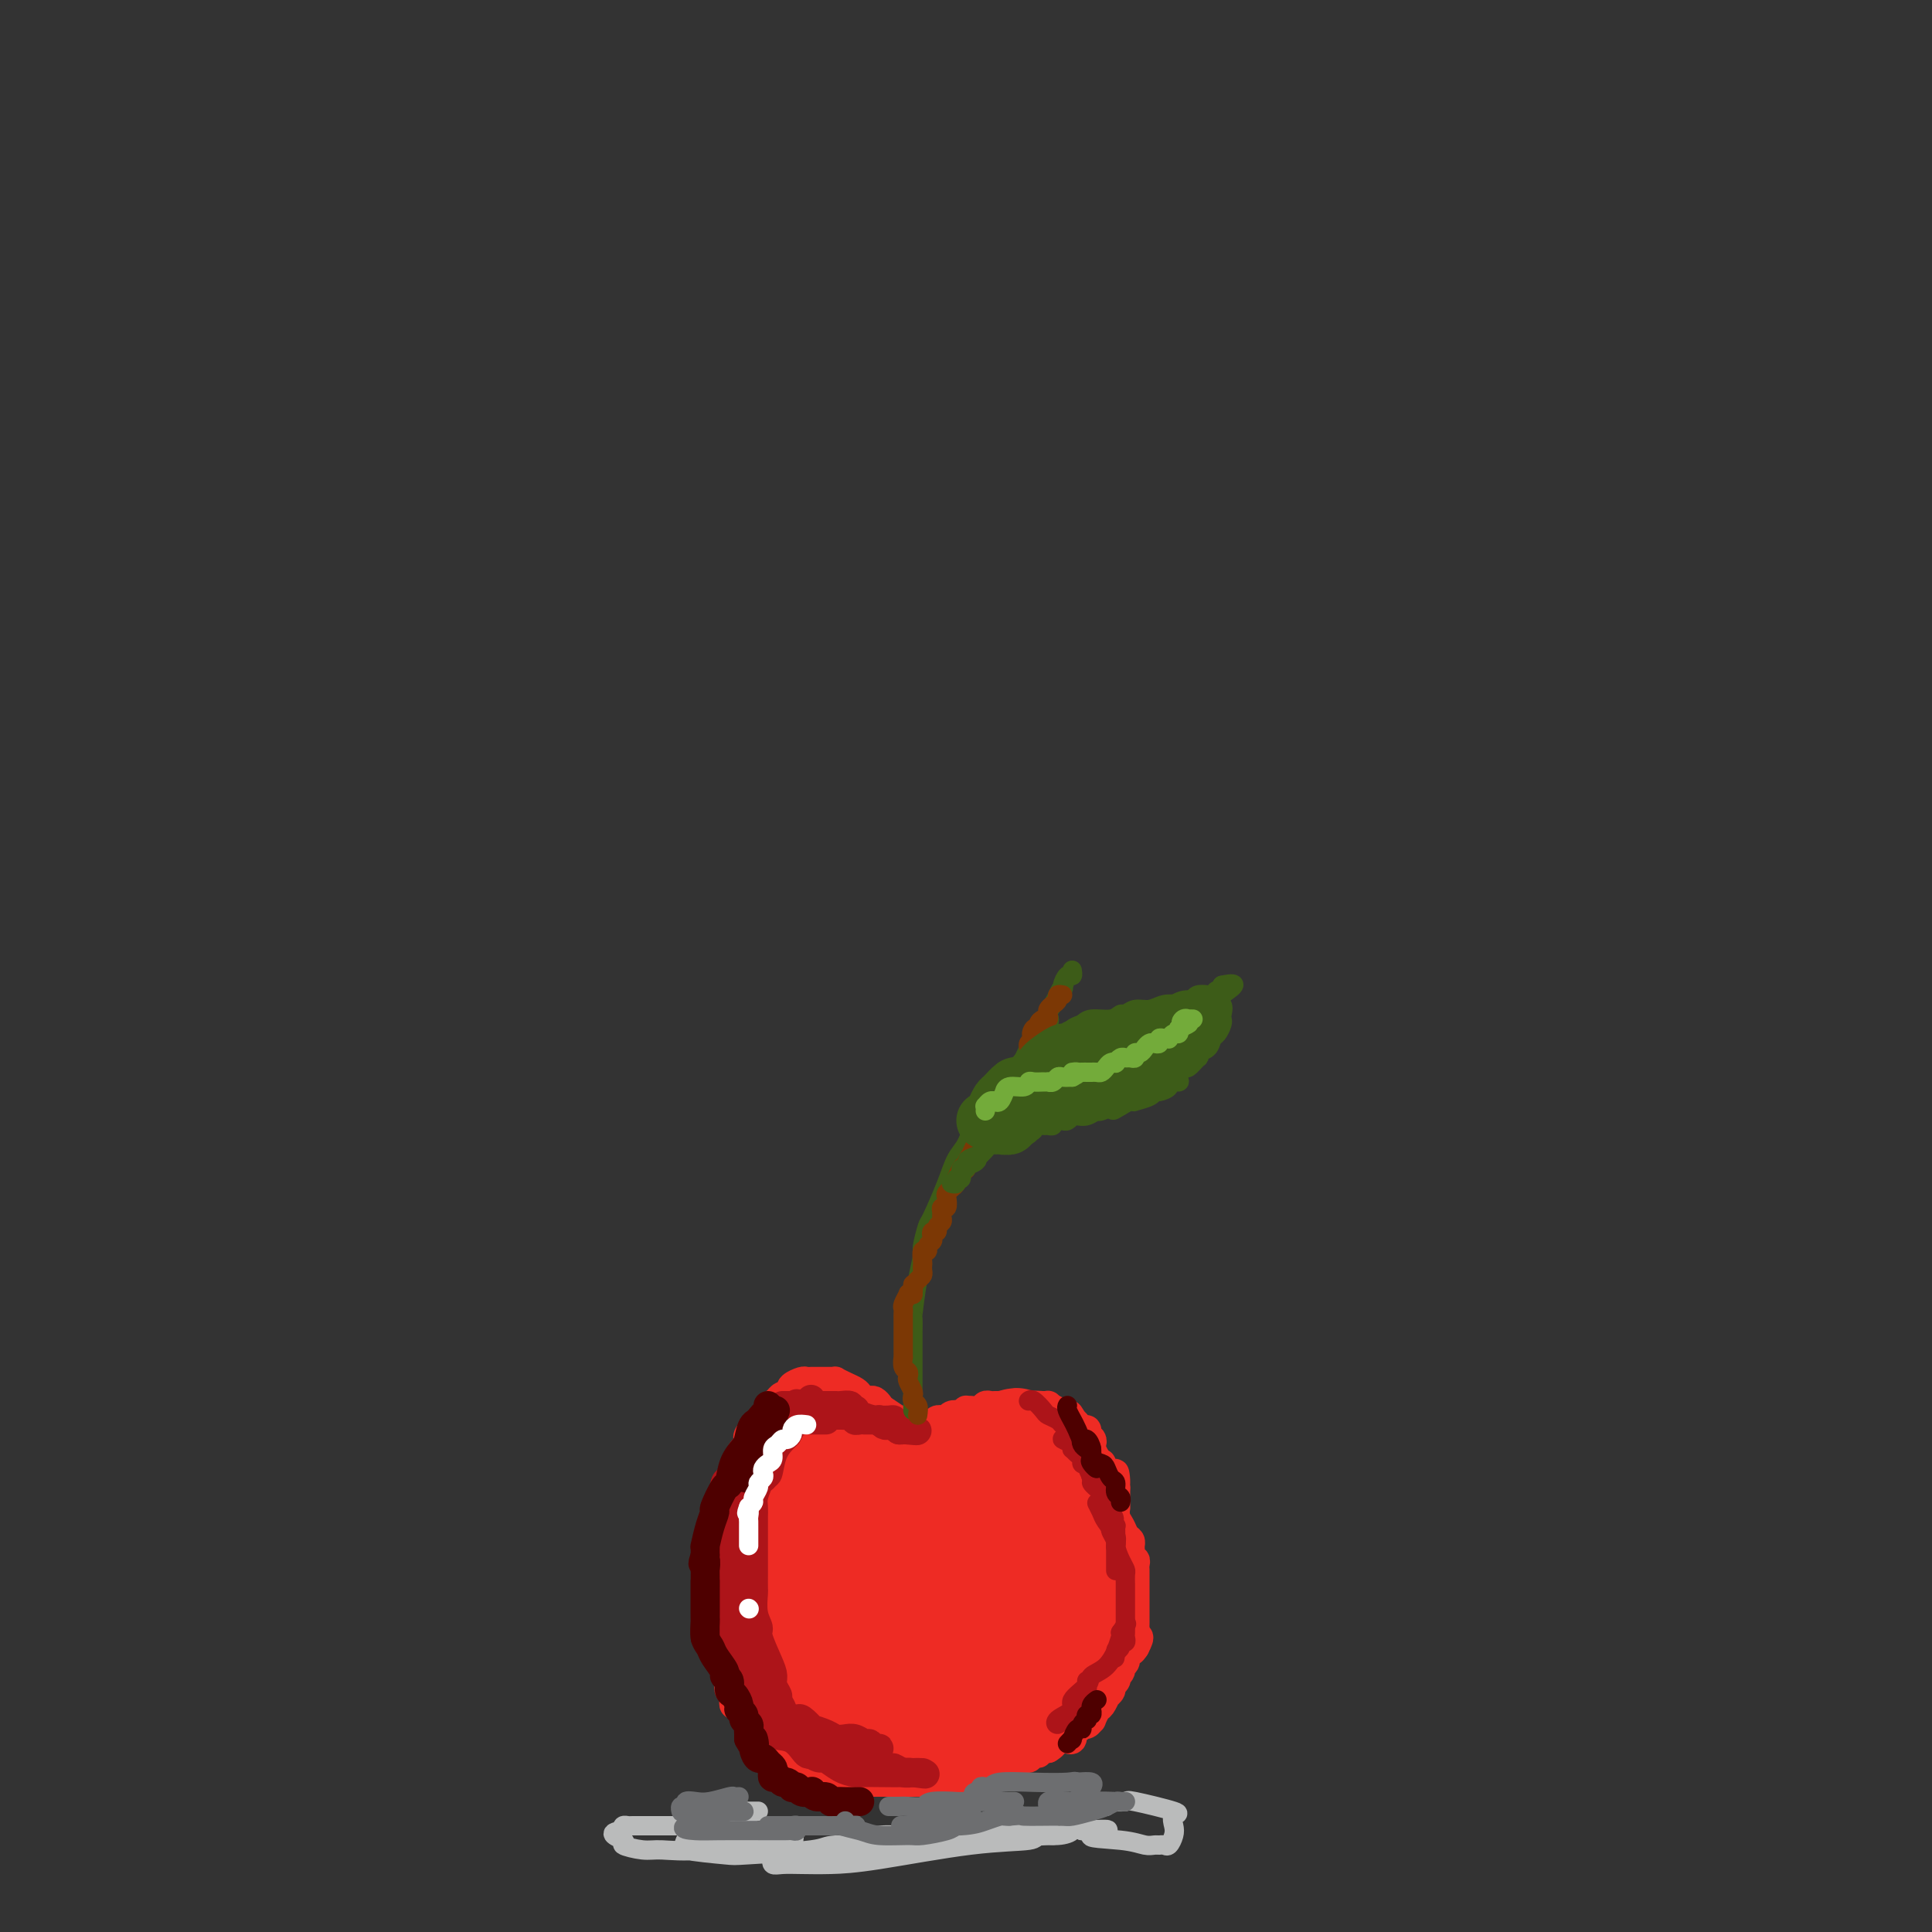 <svg viewBox='0 0 400 400' version='1.1' xmlns='http://www.w3.org/2000/svg' xmlns:xlink='http://www.w3.org/1999/xlink'><rect x="0" y="0" width="400" height="400" fill="#333333" stroke="none"/><g fill='none' stroke='#EE2B24' stroke-width='20' stroke-linecap='round' stroke-linejoin='round'><path d='M164,300c0.078,-0.309 0.156,-0.619 1,-1c0.844,-0.381 2.454,-0.834 3,-1c0.546,-0.166 0.026,-0.044 0,0c-0.026,0.044 0.441,0.012 1,0c0.559,-0.012 1.211,-0.003 2,0c0.789,0.003 1.717,0.001 2,0c0.283,-0.001 -0.078,-0.000 0,0c0.078,0.000 0.594,0.000 1,0c0.406,-0.000 0.701,-0.001 1,0c0.299,0.001 0.601,0.004 1,0c0.399,-0.004 0.896,-0.016 1,0c0.104,0.016 -0.183,0.060 0,0c0.183,-0.060 0.838,-0.223 1,0c0.162,0.223 -0.169,0.833 0,1c0.169,0.167 0.838,-0.109 1,0c0.162,0.109 -0.182,0.603 0,1c0.182,0.397 0.890,0.698 1,1c0.110,0.302 -0.378,0.606 0,1c0.378,0.394 1.623,0.879 2,1c0.377,0.121 -0.116,-0.122 0,0c0.116,0.122 0.839,0.610 1,1c0.161,0.390 -0.240,0.683 0,1c0.240,0.317 1.120,0.659 2,1'/><path d='M185,306c1.477,1.238 1.168,0.332 1,0c-0.168,-0.332 -0.195,-0.089 0,0c0.195,0.089 0.611,0.024 1,0c0.389,-0.024 0.751,-0.006 1,0c0.249,0.006 0.386,0.002 1,0c0.614,-0.002 1.705,-0.001 2,0c0.295,0.001 -0.206,0.001 0,0c0.206,-0.001 1.119,-0.002 2,0c0.881,0.002 1.731,0.007 2,0c0.269,-0.007 -0.045,-0.027 0,0c0.045,0.027 0.447,0.099 1,0c0.553,-0.099 1.258,-0.370 2,-1c0.742,-0.630 1.522,-1.618 2,-2c0.478,-0.382 0.654,-0.159 1,0c0.346,0.159 0.862,0.254 1,0c0.138,-0.254 -0.104,-0.855 0,-1c0.104,-0.145 0.553,0.167 1,0c0.447,-0.167 0.893,-0.814 1,-1c0.107,-0.186 -0.125,0.090 0,0c0.125,-0.090 0.607,-0.546 1,-1c0.393,-0.454 0.696,-0.906 1,-1c0.304,-0.094 0.607,0.171 1,0c0.393,-0.171 0.875,-0.777 1,-1c0.125,-0.223 -0.107,-0.064 0,0c0.107,0.064 0.554,0.032 1,0'/><path d='M209,298c2.345,-1.238 1.207,-0.332 1,0c-0.207,0.332 0.518,0.089 1,0c0.482,-0.089 0.720,-0.025 1,0c0.280,0.025 0.601,0.009 1,0c0.399,-0.009 0.876,-0.013 1,0c0.124,0.013 -0.106,0.044 0,0c0.106,-0.044 0.550,-0.161 1,0c0.450,0.161 0.908,0.600 1,1c0.092,0.400 -0.183,0.762 0,1c0.183,0.238 0.822,0.352 1,1c0.178,0.648 -0.106,1.832 0,2c0.106,0.168 0.602,-0.678 1,0c0.398,0.678 0.699,2.881 1,4c0.301,1.119 0.603,1.153 1,2c0.397,0.847 0.889,2.506 1,3c0.111,0.494 -0.159,-0.176 0,0c0.159,0.176 0.747,1.198 1,2c0.253,0.802 0.172,1.383 0,2c-0.172,0.617 -0.435,1.269 0,2c0.435,0.731 1.567,1.541 2,2c0.433,0.459 0.168,0.566 0,1c-0.168,0.434 -0.237,1.194 0,2c0.237,0.806 0.782,1.659 1,2c0.218,0.341 0.109,0.171 0,0'/><path d='M225,325c1.238,3.850 0.332,1.474 0,1c-0.332,-0.474 -0.089,0.952 0,2c0.089,1.048 0.024,1.717 0,2c-0.024,0.283 -0.006,0.181 0,1c0.006,0.819 0.002,2.558 0,3c-0.002,0.442 -0.000,-0.412 0,0c0.000,0.412 0.000,2.090 0,3c-0.000,0.910 -0.000,1.052 0,1c0.000,-0.052 0.001,-0.298 0,0c-0.001,0.298 -0.003,1.141 0,2c0.003,0.859 0.012,1.736 0,2c-0.012,0.264 -0.047,-0.084 0,0c0.047,0.084 0.174,0.600 0,1c-0.174,0.400 -0.649,0.685 -1,1c-0.351,0.315 -0.576,0.660 -1,1c-0.424,0.340 -1.045,0.673 -1,1c0.045,0.327 0.756,0.647 0,1c-0.756,0.353 -2.979,0.738 -4,1c-1.021,0.262 -0.841,0.399 -1,1c-0.159,0.601 -0.656,1.665 -1,2c-0.344,0.335 -0.533,-0.060 -1,0c-0.467,0.060 -1.212,0.576 -2,1c-0.788,0.424 -1.618,0.757 -2,1c-0.382,0.243 -0.316,0.394 -1,1c-0.684,0.606 -2.119,1.665 -3,2c-0.881,0.335 -1.210,-0.054 -2,0c-0.790,0.054 -2.043,0.550 -3,1c-0.957,0.450 -1.617,0.852 -2,1c-0.383,0.148 -0.488,0.040 -1,0c-0.512,-0.040 -1.432,-0.011 -2,0c-0.568,0.011 -0.784,0.006 -1,0'/><path d='M196,358c-1.812,0.536 -0.841,0.876 -1,1c-0.159,0.124 -1.447,0.033 -2,0c-0.553,-0.033 -0.372,-0.009 -1,0c-0.628,0.009 -2.066,0.002 -3,0c-0.934,-0.002 -1.363,-0.001 -2,0c-0.637,0.001 -1.480,0.000 -2,0c-0.520,-0.000 -0.716,-0.000 -1,0c-0.284,0.000 -0.657,0.000 -1,0c-0.343,-0.000 -0.656,-0.000 -1,0c-0.344,0.000 -0.718,0.000 -1,0c-0.282,-0.000 -0.471,-0.000 -1,0c-0.529,0.000 -1.397,0.001 -2,0c-0.603,-0.001 -0.942,-0.003 -1,0c-0.058,0.003 0.164,0.012 0,0c-0.164,-0.012 -0.714,-0.044 -1,0c-0.286,0.044 -0.308,0.166 -1,0c-0.692,-0.166 -2.055,-0.619 -3,-1c-0.945,-0.381 -1.473,-0.691 -2,-1'/><path d='M170,357c-4.444,-0.354 -2.553,-0.739 -2,-1c0.553,-0.261 -0.232,-0.398 -1,-1c-0.768,-0.602 -1.520,-1.671 -2,-2c-0.480,-0.329 -0.688,0.081 -1,0c-0.312,-0.081 -0.727,-0.652 -1,-1c-0.273,-0.348 -0.402,-0.474 -1,-1c-0.598,-0.526 -1.663,-1.454 -2,-2c-0.337,-0.546 0.053,-0.710 0,-1c-0.053,-0.290 -0.550,-0.707 -1,-1c-0.450,-0.293 -0.853,-0.462 -1,-1c-0.147,-0.538 -0.039,-1.445 0,-2c0.039,-0.555 0.010,-0.760 0,-1c-0.010,-0.240 -0.002,-0.516 0,-1c0.002,-0.484 -0.003,-1.176 0,-2c0.003,-0.824 0.015,-1.779 0,-2c-0.015,-0.221 -0.057,0.292 0,0c0.057,-0.292 0.211,-1.388 0,-2c-0.211,-0.612 -0.789,-0.740 -1,-1c-0.211,-0.260 -0.057,-0.652 0,-1c0.057,-0.348 0.015,-0.651 0,-1c-0.015,-0.349 -0.004,-0.745 0,-1c0.004,-0.255 0.001,-0.369 0,-1c-0.001,-0.631 -0.000,-1.779 0,-2c0.000,-0.221 0.000,0.484 0,0c-0.000,-0.484 -0.000,-2.157 0,-3c0.000,-0.843 0.000,-0.856 0,-1c-0.000,-0.144 -0.000,-0.420 0,-1c0.000,-0.580 0.000,-1.465 0,-2c-0.000,-0.535 -0.000,-0.721 0,-1c0.000,-0.279 0.000,-0.651 0,-1c-0.000,-0.349 -0.000,-0.674 0,-1'/><path d='M157,319c0.028,-4.638 0.599,-2.734 1,-2c0.401,0.734 0.632,0.299 1,0c0.368,-0.299 0.873,-0.461 1,-1c0.127,-0.539 -0.125,-1.455 0,-2c0.125,-0.545 0.626,-0.720 1,-1c0.374,-0.280 0.622,-0.666 1,-1c0.378,-0.334 0.886,-0.615 1,-1c0.114,-0.385 -0.166,-0.873 0,-1c0.166,-0.127 0.777,0.105 1,0c0.223,-0.105 0.059,-0.549 0,-1c-0.059,-0.451 -0.012,-0.909 0,-1c0.012,-0.091 -0.011,0.184 0,0c0.011,-0.184 0.055,-0.826 0,-1c-0.055,-0.174 -0.208,0.120 0,0c0.208,-0.120 0.777,-0.652 1,-1c0.223,-0.348 0.098,-0.510 0,-1c-0.098,-0.490 -0.170,-1.309 0,-1c0.170,0.309 0.581,1.744 1,3c0.419,1.256 0.844,2.331 1,3c0.156,0.669 0.042,0.932 0,2c-0.042,1.068 -0.011,2.941 0,4c0.011,1.059 0.003,1.302 0,2c-0.003,0.698 -0.002,1.849 0,3'/><path d='M167,321c0.249,3.029 -0.130,2.103 0,2c0.130,-0.103 0.767,0.618 1,2c0.233,1.382 0.063,3.427 0,4c-0.063,0.573 -0.017,-0.324 0,0c0.017,0.324 0.005,1.869 0,3c-0.005,1.131 -0.002,1.847 0,2c0.002,0.153 0.005,-0.257 0,0c-0.005,0.257 -0.016,1.182 0,2c0.016,0.818 0.060,1.529 0,2c-0.060,0.471 -0.222,0.703 0,1c0.222,0.297 0.829,0.658 1,1c0.171,0.342 -0.094,0.664 0,1c0.094,0.336 0.548,0.685 1,1c0.452,0.315 0.903,0.596 1,1c0.097,0.404 -0.159,0.931 0,1c0.159,0.069 0.732,-0.318 1,0c0.268,0.318 0.230,1.343 1,2c0.770,0.657 2.346,0.947 3,1c0.654,0.053 0.386,-0.129 1,0c0.614,0.129 2.111,0.570 3,1c0.889,0.430 1.169,0.849 2,1c0.831,0.151 2.212,0.033 3,0c0.788,-0.033 0.982,0.019 1,0c0.018,-0.019 -0.139,-0.110 0,0c0.139,0.110 0.573,0.422 1,0c0.427,-0.422 0.847,-1.576 1,-2c0.153,-0.424 0.038,-0.116 0,-1c-0.038,-0.884 0.000,-2.959 0,-4c-0.000,-1.041 -0.038,-1.050 0,-2c0.038,-0.950 0.154,-2.843 0,-4c-0.154,-1.157 -0.577,-1.579 -1,-2'/><path d='M187,334c-0.572,-3.129 -1.501,-4.453 -2,-5c-0.499,-0.547 -0.568,-0.318 -1,-1c-0.432,-0.682 -1.229,-2.276 -2,-4c-0.771,-1.724 -1.517,-3.580 -2,-4c-0.483,-0.420 -0.703,0.595 -1,0c-0.297,-0.595 -0.671,-2.801 -1,-4c-0.329,-1.199 -0.612,-1.392 -1,-2c-0.388,-0.608 -0.880,-1.631 -1,-2c-0.120,-0.369 0.131,-0.083 0,0c-0.131,0.083 -0.645,-0.037 -1,0c-0.355,0.037 -0.552,0.232 0,1c0.552,0.768 1.854,2.108 2,3c0.146,0.892 -0.864,1.335 0,2c0.864,0.665 3.601,1.551 5,2c1.399,0.449 1.461,0.460 2,1c0.539,0.540 1.555,1.609 2,2c0.445,0.391 0.318,0.105 1,0c0.682,-0.105 2.172,-0.028 3,0c0.828,0.028 0.995,0.008 1,0c0.005,-0.008 -0.153,-0.005 0,0c0.153,0.005 0.618,0.012 1,0c0.382,-0.012 0.680,-0.042 1,0c0.320,0.042 0.663,0.155 1,0c0.337,-0.155 0.669,-0.577 1,-1'/><path d='M195,322c1.340,-0.397 0.190,-0.890 0,-1c-0.190,-0.110 0.580,0.164 1,0c0.420,-0.164 0.490,-0.766 1,-1c0.510,-0.234 1.460,-0.101 2,0c0.540,0.101 0.669,0.171 1,0c0.331,-0.171 0.862,-0.582 1,-1c0.138,-0.418 -0.119,-0.844 0,-1c0.119,-0.156 0.612,-0.041 1,0c0.388,0.041 0.671,0.007 1,0c0.329,-0.007 0.703,0.013 1,0c0.297,-0.013 0.517,-0.060 1,0c0.483,0.060 1.229,0.227 2,0c0.771,-0.227 1.565,-0.847 2,-1c0.435,-0.153 0.509,0.161 1,0c0.491,-0.161 1.400,-0.796 2,-1c0.600,-0.204 0.892,0.022 1,0c0.108,-0.022 0.031,-0.292 0,0c-0.031,0.292 -0.015,1.146 0,2'/><path d='M213,318c2.828,-0.423 0.899,0.519 0,2c-0.899,1.481 -0.766,3.499 -1,5c-0.234,1.501 -0.833,2.483 -1,3c-0.167,0.517 0.100,0.567 0,1c-0.100,0.433 -0.565,1.247 -1,2c-0.435,0.753 -0.839,1.445 -1,2c-0.161,0.555 -0.079,0.974 0,1c0.079,0.026 0.154,-0.340 0,0c-0.154,0.340 -0.537,1.386 -1,2c-0.463,0.614 -1.005,0.798 -1,1c0.005,0.202 0.557,0.424 0,1c-0.557,0.576 -2.223,1.506 -3,2c-0.777,0.494 -0.666,0.553 -1,1c-0.334,0.447 -1.115,1.283 -2,2c-0.885,0.717 -1.875,1.317 -3,2c-1.125,0.683 -2.384,1.451 -4,2c-1.616,0.549 -3.587,0.879 -5,1c-1.413,0.121 -2.266,0.032 -3,0c-0.734,-0.032 -1.348,-0.009 -2,0c-0.652,0.009 -1.340,0.003 -2,0c-0.660,-0.003 -1.290,-0.004 -2,0c-0.710,0.004 -1.500,0.013 -2,0c-0.500,-0.013 -0.708,-0.048 -1,0c-0.292,0.048 -0.666,0.179 -1,0c-0.334,-0.179 -0.626,-0.668 -1,-1c-0.374,-0.332 -0.830,-0.506 -1,-1c-0.170,-0.494 -0.054,-1.309 0,-2c0.054,-0.691 0.045,-1.257 0,-2c-0.045,-0.743 -0.128,-1.661 0,-3c0.128,-1.339 0.465,-3.097 1,-4c0.535,-0.903 1.267,-0.952 2,-1'/><path d='M177,334c0.905,-2.569 2.168,-2.492 3,-3c0.832,-0.508 1.234,-1.600 2,-2c0.766,-0.400 1.896,-0.108 3,0c1.104,0.108 2.182,0.032 3,0c0.818,-0.032 1.375,-0.020 2,0c0.625,0.020 1.319,0.047 2,0c0.681,-0.047 1.349,-0.168 2,0c0.651,0.168 1.284,0.623 2,1c0.716,0.377 1.516,0.674 2,1c0.484,0.326 0.651,0.679 1,1c0.349,0.321 0.878,0.608 1,1c0.122,0.392 -0.163,0.889 0,1c0.163,0.111 0.775,-0.162 1,0c0.225,0.162 0.064,0.761 0,1c-0.064,0.239 -0.032,0.120 0,0'/></g>
<g fill='none' stroke='#EE2B24' stroke-width='6' stroke-linecap='round' stroke-linejoin='round'><path d='M187,294c-0.507,-0.055 -1.015,-0.109 -1,0c0.015,0.109 0.551,0.383 0,0c-0.551,-0.383 -2.189,-1.422 -3,-2c-0.811,-0.578 -0.795,-0.694 -1,-1c-0.205,-0.306 -0.632,-0.803 -1,-1c-0.368,-0.197 -0.679,-0.094 -1,0c-0.321,0.094 -0.654,0.179 -1,0c-0.346,-0.179 -0.705,-0.622 -1,-1c-0.295,-0.378 -0.527,-0.690 -1,-1c-0.473,-0.310 -1.187,-0.619 -2,-1c-0.813,-0.381 -1.723,-0.834 -2,-1c-0.277,-0.166 0.081,-0.044 0,0c-0.081,0.044 -0.600,0.012 -1,0c-0.400,-0.012 -0.681,-0.003 -1,0c-0.319,0.003 -0.677,0.001 -1,0c-0.323,-0.001 -0.610,-0.001 -1,0c-0.390,0.001 -0.882,0.003 -1,0c-0.118,-0.003 0.140,-0.012 0,0c-0.140,0.012 -0.677,0.044 -1,0c-0.323,-0.044 -0.433,-0.166 -1,0c-0.567,0.166 -1.591,0.619 -2,1c-0.409,0.381 -0.205,0.691 0,1'/><path d='M164,288c-1.188,0.244 -0.160,-0.146 0,0c0.160,0.146 -0.550,0.827 -1,1c-0.450,0.173 -0.642,-0.161 -1,0c-0.358,0.161 -0.884,0.817 -1,1c-0.116,0.183 0.176,-0.105 0,0c-0.176,0.105 -0.819,0.605 -1,1c-0.181,0.395 0.102,0.687 0,1c-0.102,0.313 -0.588,0.648 -1,1c-0.412,0.352 -0.751,0.721 -1,1c-0.249,0.279 -0.407,0.469 -1,1c-0.593,0.531 -1.622,1.401 -2,2c-0.378,0.599 -0.104,0.925 0,1c0.104,0.075 0.038,-0.100 0,0c-0.038,0.100 -0.049,0.475 0,1c0.049,0.525 0.156,1.201 0,2c-0.156,0.799 -0.577,1.719 -1,2c-0.423,0.281 -0.849,-0.079 -1,0c-0.151,0.079 -0.026,0.598 0,1c0.026,0.402 -0.046,0.689 0,1c0.046,0.311 0.208,0.646 0,1c-0.208,0.354 -0.788,0.725 -1,1c-0.212,0.275 -0.057,0.452 0,1c0.057,0.548 0.015,1.466 0,2c-0.015,0.534 -0.004,0.682 0,1c0.004,0.318 0.001,0.805 0,1c-0.001,0.195 -0.001,0.097 0,0'/><path d='M152,312c-0.686,2.195 -0.901,0.184 -1,0c-0.099,-0.184 -0.083,1.459 0,2c0.083,0.541 0.232,-0.019 0,0c-0.232,0.019 -0.847,0.617 -1,1c-0.153,0.383 0.155,0.552 0,1c-0.155,0.448 -0.774,1.175 -1,2c-0.226,0.825 -0.061,1.746 0,2c0.061,0.254 0.016,-0.160 0,0c-0.016,0.160 -0.004,0.893 0,2c0.004,1.107 0.001,2.586 0,3c-0.001,0.414 -0.000,-0.237 0,0c0.000,0.237 0.000,1.363 0,2c-0.000,0.637 -0.000,0.787 0,1c0.000,0.213 0.000,0.490 0,1c-0.000,0.510 -0.000,1.253 0,2c0.000,0.747 0.000,1.499 0,2c-0.000,0.501 -0.000,0.750 0,1'/><path d='M149,334c-0.463,3.604 -0.120,1.614 0,1c0.120,-0.614 0.018,0.149 0,1c-0.018,0.851 0.047,1.789 0,2c-0.047,0.211 -0.205,-0.305 0,0c0.205,0.305 0.773,1.429 1,2c0.227,0.571 0.113,0.587 0,1c-0.113,0.413 -0.227,1.224 0,2c0.227,0.776 0.793,1.517 1,2c0.207,0.483 0.054,0.707 0,1c-0.054,0.293 -0.011,0.656 0,1c0.011,0.344 -0.011,0.669 0,1c0.011,0.331 0.055,0.667 0,1c-0.055,0.333 -0.208,0.663 0,1c0.208,0.337 0.776,0.681 1,1c0.224,0.319 0.102,0.614 0,1c-0.102,0.386 -0.186,0.862 0,1c0.186,0.138 0.641,-0.062 1,0c0.359,0.062 0.621,0.385 1,1c0.379,0.615 0.875,1.522 1,2c0.125,0.478 -0.121,0.527 0,1c0.121,0.473 0.611,1.369 1,2c0.389,0.631 0.679,0.996 1,1c0.321,0.004 0.674,-0.353 1,0c0.326,0.353 0.626,1.415 1,2c0.374,0.585 0.822,0.693 1,1c0.178,0.307 0.086,0.813 0,1c-0.086,0.187 -0.168,0.053 0,0c0.168,-0.053 0.584,-0.027 1,0'/><path d='M161,364c1.567,2.045 0.986,0.656 1,0c0.014,-0.656 0.623,-0.579 1,0c0.377,0.579 0.523,1.662 1,2c0.477,0.338 1.283,-0.067 2,0c0.717,0.067 1.343,0.606 2,1c0.657,0.394 1.346,0.641 2,1c0.654,0.359 1.272,0.828 2,1c0.728,0.172 1.565,0.046 2,0c0.435,-0.046 0.469,-0.012 1,0c0.531,0.012 1.561,0.003 2,0c0.439,-0.003 0.289,-0.001 1,0c0.711,0.001 2.285,0.000 3,0c0.715,-0.000 0.571,-0.000 1,0c0.429,0.000 1.431,0.000 2,0c0.569,-0.000 0.704,-0.000 1,0c0.296,0.000 0.751,0.000 1,0c0.249,-0.000 0.290,-0.000 1,0c0.710,0.000 2.088,0.000 3,0c0.912,-0.000 1.358,-0.000 2,0c0.642,0.000 1.481,0.000 2,0c0.519,-0.000 0.717,-0.000 1,0c0.283,0.000 0.652,0.001 1,0c0.348,-0.001 0.674,-0.004 1,0c0.326,0.004 0.650,0.015 1,0c0.350,-0.015 0.724,-0.056 1,0c0.276,0.056 0.452,0.208 1,0c0.548,-0.208 1.466,-0.777 2,-1c0.534,-0.223 0.682,-0.098 1,0c0.318,0.098 0.805,0.171 1,0c0.195,-0.171 0.097,-0.585 0,-1'/><path d='M204,367c5.149,-0.250 2.020,0.125 1,0c-1.020,-0.125 0.069,-0.751 1,-1c0.931,-0.249 1.702,-0.119 2,0c0.298,0.119 0.121,0.229 0,0c-0.121,-0.229 -0.187,-0.798 0,-1c0.187,-0.202 0.628,-0.039 1,0c0.372,0.039 0.677,-0.046 1,0c0.323,0.046 0.665,0.224 1,0c0.335,-0.224 0.663,-0.848 1,-1c0.337,-0.152 0.682,0.170 1,0c0.318,-0.170 0.610,-0.830 1,-1c0.390,-0.170 0.878,0.150 1,0c0.122,-0.150 -0.121,-0.771 0,-1c0.121,-0.229 0.606,-0.065 1,0c0.394,0.065 0.697,0.033 1,0'/><path d='M217,362c2.128,-1.229 0.948,-1.801 1,-2c0.052,-0.199 1.338,-0.024 2,0c0.662,0.024 0.702,-0.103 1,0c0.298,0.103 0.853,0.435 1,0c0.147,-0.435 -0.114,-1.638 0,-2c0.114,-0.362 0.604,0.115 1,0c0.396,-0.115 0.698,-0.823 1,-1c0.302,-0.177 0.606,0.175 1,0c0.394,-0.175 0.880,-0.878 1,-1c0.120,-0.122 -0.127,0.336 0,0c0.127,-0.336 0.626,-1.466 1,-2c0.374,-0.534 0.621,-0.472 1,-1c0.379,-0.528 0.890,-1.647 1,-2c0.110,-0.353 -0.180,0.059 0,0c0.180,-0.059 0.832,-0.589 1,-1c0.168,-0.411 -0.147,-0.701 0,-1c0.147,-0.299 0.756,-0.605 1,-1c0.244,-0.395 0.122,-0.878 0,-1c-0.122,-0.122 -0.244,0.117 0,0c0.244,-0.117 0.853,-0.591 1,-1c0.147,-0.409 -0.168,-0.753 0,-1c0.168,-0.247 0.818,-0.396 1,-1c0.182,-0.604 -0.105,-1.663 0,-2c0.105,-0.337 0.601,0.046 1,0c0.399,-0.046 0.699,-0.523 1,-1'/><path d='M235,341c1.547,-2.880 0.415,-2.081 0,-2c-0.415,0.081 -0.111,-0.557 0,-1c0.111,-0.443 0.030,-0.692 0,-1c-0.030,-0.308 -0.008,-0.674 0,-1c0.008,-0.326 0.002,-0.611 0,-1c-0.002,-0.389 -0.001,-0.881 0,-1c0.001,-0.119 0.000,0.136 0,0c-0.000,-0.136 -0.000,-0.663 0,-1c0.000,-0.337 0.000,-0.486 0,-1c-0.000,-0.514 0.000,-1.395 0,-2c-0.000,-0.605 -0.000,-0.936 0,-1c0.000,-0.064 0.000,0.137 0,0c-0.000,-0.137 -0.000,-0.614 0,-1c0.000,-0.386 0.001,-0.682 0,-1c-0.001,-0.318 -0.004,-0.658 0,-1c0.004,-0.342 0.015,-0.687 0,-1c-0.015,-0.313 -0.057,-0.595 0,-1c0.057,-0.405 0.212,-0.935 0,-1c-0.212,-0.065 -0.792,0.334 -1,0c-0.208,-0.334 -0.044,-1.402 0,-2c0.044,-0.598 -0.030,-0.726 0,-1c0.030,-0.274 0.166,-0.695 0,-1c-0.166,-0.305 -0.633,-0.496 -1,-1c-0.367,-0.504 -0.634,-1.322 -1,-2c-0.366,-0.678 -0.830,-1.215 -1,-2c-0.170,-0.785 -0.046,-1.819 0,-2c0.046,-0.181 0.012,0.490 0,0c-0.012,-0.490 -0.004,-2.140 0,-3c0.004,-0.860 0.002,-0.930 0,-1'/><path d='M231,308c-0.555,-5.344 0.058,-2.205 0,-1c-0.058,1.205 -0.786,0.477 -1,0c-0.214,-0.477 0.087,-0.702 0,-1c-0.087,-0.298 -0.562,-0.670 -1,-1c-0.438,-0.330 -0.839,-0.617 -1,-1c-0.161,-0.383 -0.082,-0.862 0,-1c0.082,-0.138 0.167,0.065 0,0c-0.167,-0.065 -0.585,-0.398 -1,-1c-0.415,-0.602 -0.828,-1.472 -1,-2c-0.172,-0.528 -0.101,-0.715 0,-1c0.101,-0.285 0.234,-0.668 0,-1c-0.234,-0.332 -0.836,-0.614 -1,-1c-0.164,-0.386 0.111,-0.877 0,-1c-0.111,-0.123 -0.607,0.121 -1,0c-0.393,-0.121 -0.684,-0.606 -1,-1c-0.316,-0.394 -0.658,-0.697 -1,-1'/><path d='M222,294c-1.344,-2.183 -0.205,-0.640 0,0c0.205,0.640 -0.523,0.378 -1,0c-0.477,-0.378 -0.701,-0.872 -1,-1c-0.299,-0.128 -0.671,0.109 -1,0c-0.329,-0.109 -0.613,-0.565 -1,-1c-0.387,-0.435 -0.877,-0.849 -1,-1c-0.123,-0.151 0.122,-0.041 0,0c-0.122,0.041 -0.610,0.011 -1,0c-0.390,-0.011 -0.682,-0.003 -1,0c-0.318,0.003 -0.663,0.001 -1,0c-0.337,-0.001 -0.667,-0.000 -1,0c-0.333,0.000 -0.668,0.000 -1,0c-0.332,-0.000 -0.662,0.000 -1,0c-0.338,-0.000 -0.686,-0.000 -1,0c-0.314,0.000 -0.595,0.000 -1,0c-0.405,-0.000 -0.935,-0.001 -1,0c-0.065,0.001 0.334,0.004 0,0c-0.334,-0.004 -1.402,-0.015 -2,0c-0.598,0.015 -0.724,0.057 -1,0c-0.276,-0.057 -0.700,-0.212 -1,0c-0.300,0.212 -0.475,0.792 -1,1c-0.525,0.208 -1.398,0.046 -2,0c-0.602,-0.046 -0.931,0.026 -1,0c-0.069,-0.026 0.123,-0.150 0,0c-0.123,0.150 -0.562,0.575 -1,1'/><path d='M199,293c-2.962,0.326 -1.367,0.140 -1,0c0.367,-0.140 -0.493,-0.235 -1,0c-0.507,0.235 -0.661,0.799 -1,1c-0.339,0.201 -0.864,0.039 -1,0c-0.136,-0.039 0.117,0.046 0,0c-0.117,-0.046 -0.605,-0.222 -1,0c-0.395,0.222 -0.698,0.843 -1,1c-0.302,0.157 -0.603,-0.150 -1,0c-0.397,0.150 -0.891,0.759 -1,1c-0.109,0.241 0.167,0.116 0,0c-0.167,-0.116 -0.776,-0.224 -1,0c-0.224,0.224 -0.064,0.778 0,1c0.064,0.222 0.032,0.111 0,0'/></g>
<g fill='none' stroke='#AD1419' stroke-width='6' stroke-linecap='round' stroke-linejoin='round'><path d='M171,294c-0.326,-0.000 -0.652,-0.000 -1,0c-0.348,0.000 -0.719,0.001 -1,0c-0.281,-0.001 -0.472,-0.005 -1,0c-0.528,0.005 -1.392,0.018 -2,0c-0.608,-0.018 -0.960,-0.068 -2,0c-1.040,0.068 -2.769,0.253 -4,1c-1.231,0.747 -1.966,2.055 -3,3c-1.034,0.945 -2.367,1.529 -3,2c-0.633,0.471 -0.566,0.831 -1,2c-0.434,1.169 -1.370,3.147 -2,4c-0.630,0.853 -0.953,0.582 -1,2c-0.047,1.418 0.184,4.526 0,6c-0.184,1.474 -0.781,1.313 -1,2c-0.219,0.687 -0.059,2.220 0,3c0.059,0.780 0.018,0.806 0,1c-0.018,0.194 -0.012,0.555 0,1c0.012,0.445 0.031,0.974 0,1c-0.031,0.026 -0.111,-0.450 0,-1c0.111,-0.550 0.415,-1.173 2,-4c1.585,-2.827 4.452,-7.857 6,-10c1.548,-2.143 1.776,-1.399 2,-2c0.224,-0.601 0.445,-2.546 1,-4c0.555,-1.454 1.444,-2.415 2,-3c0.556,-0.585 0.778,-0.792 1,-1'/><path d='M163,297c2.349,-4.273 1.221,-2.455 1,-2c-0.221,0.455 0.466,-0.451 1,-1c0.534,-0.549 0.914,-0.739 1,-1c0.086,-0.261 -0.121,-0.594 0,-1c0.121,-0.406 0.571,-0.887 1,-1c0.429,-0.113 0.837,0.140 1,0c0.163,-0.140 0.080,-0.673 0,-1c-0.080,-0.327 -0.158,-0.448 0,0c0.158,0.448 0.553,1.466 0,2c-0.553,0.534 -2.054,0.583 -3,1c-0.946,0.417 -1.337,1.201 -2,2c-0.663,0.799 -1.599,1.611 -2,2c-0.401,0.389 -0.269,0.353 -1,1c-0.731,0.647 -2.325,1.977 -3,3c-0.675,1.023 -0.429,1.740 -1,3c-0.571,1.260 -1.957,3.065 -3,5c-1.043,1.935 -1.744,4.000 -2,5c-0.256,1.000 -0.069,0.934 0,2c0.069,1.066 0.018,3.263 0,4c-0.018,0.737 -0.005,0.014 0,1c0.005,0.986 0.001,3.683 0,5c-0.001,1.317 -0.000,1.256 0,2c0.000,0.744 0.000,2.292 0,3c-0.000,0.708 -0.000,0.575 0,1c0.000,0.425 0.000,1.407 0,2c-0.000,0.593 -0.000,0.796 0,1'/><path d='M151,335c-0.001,3.495 -0.002,1.732 0,1c0.002,-0.732 0.007,-0.434 0,0c-0.007,0.434 -0.026,1.002 0,1c0.026,-0.002 0.098,-0.575 0,-1c-0.098,-0.425 -0.367,-0.701 0,-2c0.367,-1.299 1.370,-3.619 2,-5c0.630,-1.381 0.887,-1.823 1,-3c0.113,-1.177 0.083,-3.090 0,-4c-0.083,-0.910 -0.218,-0.816 0,-2c0.218,-1.184 0.790,-3.645 1,-5c0.210,-1.355 0.060,-1.604 0,-2c-0.060,-0.396 -0.029,-0.940 0,-1c0.029,-0.060 0.055,0.362 0,0c-0.055,-0.362 -0.190,-1.509 0,-2c0.190,-0.491 0.705,-0.324 1,-1c0.295,-0.676 0.370,-2.193 0,-1c-0.370,1.193 -1.185,5.097 -2,9'/><path d='M154,317c-0.250,1.593 0.125,1.576 0,2c-0.125,0.424 -0.752,1.287 -1,2c-0.248,0.713 -0.119,1.274 0,2c0.119,0.726 0.228,1.617 0,2c-0.228,0.383 -0.793,0.257 -1,1c-0.207,0.743 -0.055,2.355 0,4c0.055,1.645 0.015,3.323 0,4c-0.015,0.677 -0.003,0.352 0,1c0.003,0.648 -0.001,2.269 0,3c0.001,0.731 0.008,0.570 0,1c-0.008,0.430 -0.031,1.449 0,2c0.031,0.551 0.117,0.634 0,1c-0.117,0.366 -0.438,1.016 0,2c0.438,0.984 1.633,2.301 2,3c0.367,0.699 -0.095,0.781 0,2c0.095,1.219 0.747,3.574 1,5c0.253,1.426 0.106,1.924 0,2c-0.106,0.076 -0.172,-0.271 0,0c0.172,0.271 0.582,1.158 1,2c0.418,0.842 0.844,1.638 1,2c0.156,0.362 0.042,0.290 0,0c-0.042,-0.290 -0.012,-0.797 0,-2c0.012,-1.203 0.006,-3.101 0,-5'/><path d='M157,353c0.276,-1.031 0.466,-1.107 0,-2c-0.466,-0.893 -1.589,-2.603 -2,-4c-0.411,-1.397 -0.110,-2.480 0,-3c0.110,-0.520 0.030,-0.479 0,-1c-0.030,-0.521 -0.008,-1.606 0,-2c0.008,-0.394 0.002,-0.096 0,-1c-0.002,-0.904 -0.001,-3.009 0,-4c0.001,-0.991 0.000,-0.867 0,-1c-0.000,-0.133 -0.000,-0.522 0,-1c0.000,-0.478 0.000,-1.045 0,-1c-0.000,0.045 -0.000,0.702 0,1c0.000,0.298 0.000,0.239 0,1c-0.000,0.761 -0.000,2.344 0,3c0.000,0.656 0.000,0.385 0,1c-0.000,0.615 -0.000,2.115 0,3c0.000,0.885 0.000,1.155 0,2c-0.000,0.845 -0.000,2.266 0,3c0.000,0.734 0.002,0.783 0,1c-0.002,0.217 -0.006,0.602 0,1c0.006,0.398 0.022,0.808 0,1c-0.022,0.192 -0.083,0.168 1,1c1.083,0.832 3.311,2.522 4,3c0.689,0.478 -0.161,-0.256 0,0c0.161,0.256 1.332,1.502 2,2c0.668,0.498 0.834,0.249 1,0'/><path d='M163,356c1.410,0.919 0.936,0.217 1,0c0.064,-0.217 0.668,0.050 1,0c0.332,-0.050 0.392,-0.416 1,0c0.608,0.416 1.762,1.614 2,2c0.238,0.386 -0.442,-0.041 0,0c0.442,0.041 2.006,0.551 3,1c0.994,0.449 1.418,0.837 2,1c0.582,0.163 1.322,0.100 2,0c0.678,-0.100 1.296,-0.237 2,0c0.704,0.237 1.495,0.848 2,1c0.505,0.152 0.724,-0.155 1,0c0.276,0.155 0.610,0.774 1,1c0.390,0.226 0.835,0.061 1,0c0.165,-0.061 0.051,-0.017 -1,0c-1.051,0.017 -3.039,0.006 -4,0c-0.961,-0.006 -0.896,-0.007 -1,0c-0.104,0.007 -0.378,0.023 -1,0c-0.622,-0.023 -1.590,-0.083 -2,0c-0.410,0.083 -0.260,0.309 -1,0c-0.740,-0.309 -2.370,-1.155 -4,-2'/><path d='M168,360c-2.134,-0.327 -0.470,-0.144 0,0c0.470,0.144 -0.255,0.249 -1,0c-0.745,-0.249 -1.509,-0.850 -2,-1c-0.491,-0.150 -0.710,0.153 -1,0c-0.290,-0.153 -0.651,-0.761 -1,-1c-0.349,-0.239 -0.685,-0.109 -1,0c-0.315,0.109 -0.608,0.198 -1,0c-0.392,-0.198 -0.883,-0.682 -1,-1c-0.117,-0.318 0.140,-0.468 0,0c-0.140,0.468 -0.676,1.555 0,2c0.676,0.445 2.565,0.247 4,1c1.435,0.753 2.417,2.458 3,3c0.583,0.542 0.767,-0.080 2,0c1.233,0.080 3.513,0.862 5,1c1.487,0.138 2.179,-0.370 4,0c1.821,0.370 4.769,1.616 6,2c1.231,0.384 0.744,-0.093 1,0c0.256,0.093 1.254,0.757 2,1c0.746,0.243 1.239,0.065 2,0c0.761,-0.065 1.789,-0.019 2,0c0.211,0.019 -0.394,0.009 -1,0'/><path d='M190,367c3.383,0.619 0.341,0.166 -1,0c-1.341,-0.166 -0.981,-0.046 -2,0c-1.019,0.046 -3.419,0.019 -5,0c-1.581,-0.019 -2.345,-0.029 -3,0c-0.655,0.029 -1.201,0.098 -2,0c-0.799,-0.098 -1.852,-0.362 -3,-1c-1.148,-0.638 -2.390,-1.650 -3,-2c-0.610,-0.350 -0.588,-0.038 -1,0c-0.412,0.038 -1.258,-0.198 -2,-1c-0.742,-0.802 -1.380,-2.169 -2,-3c-0.620,-0.831 -1.223,-1.125 -2,-2c-0.777,-0.875 -1.729,-2.332 -2,-3c-0.271,-0.668 0.138,-0.549 0,-1c-0.138,-0.451 -0.823,-1.472 -1,-2c-0.177,-0.528 0.155,-0.561 0,-1c-0.155,-0.439 -0.797,-1.282 -1,-2c-0.203,-0.718 0.033,-1.310 0,-2c-0.033,-0.690 -0.334,-1.478 -1,-3c-0.666,-1.522 -1.695,-3.778 -2,-5c-0.305,-1.222 0.114,-1.410 0,-2c-0.114,-0.590 -0.763,-1.584 -1,-3c-0.237,-1.416 -0.064,-3.256 0,-4c0.064,-0.744 0.017,-0.392 0,-1c-0.017,-0.608 -0.005,-2.175 0,-3c0.005,-0.825 0.001,-0.907 0,-2c-0.001,-1.093 -0.001,-3.198 0,-5c0.001,-1.802 0.003,-3.300 0,-4c-0.003,-0.700 -0.011,-0.600 0,-1c0.011,-0.400 0.041,-1.300 0,-2c-0.041,-0.700 -0.155,-1.200 0,-2c0.155,-0.800 0.577,-1.900 1,-3'/><path d='M157,307c0.338,-4.207 0.683,-1.225 1,-1c0.317,0.225 0.607,-2.307 1,-4c0.393,-1.693 0.890,-2.547 1,-3c0.110,-0.453 -0.167,-0.503 0,-1c0.167,-0.497 0.778,-1.440 1,-2c0.222,-0.560 0.054,-0.739 0,-1c-0.054,-0.261 0.007,-0.606 0,-1c-0.007,-0.394 -0.083,-0.838 0,-1c0.083,-0.162 0.324,-0.044 1,0c0.676,0.044 1.788,0.012 2,0c0.212,-0.012 -0.477,-0.003 0,0c0.477,0.003 2.120,0.001 3,0c0.880,-0.001 0.999,-0.000 1,0c0.001,0.000 -0.115,0.000 0,0c0.115,-0.000 0.461,-0.000 1,0c0.539,0.000 1.269,0.000 2,0'/><path d='M171,293c1.722,-0.000 1.026,-0.001 1,0c-0.026,0.001 0.619,0.004 1,0c0.381,-0.004 0.497,-0.015 1,0c0.503,0.015 1.393,0.057 2,0c0.607,-0.057 0.932,-0.211 1,0c0.068,0.211 -0.122,0.789 0,1c0.122,0.211 0.557,0.057 1,0c0.443,-0.057 0.893,-0.015 1,0c0.107,0.015 -0.130,0.003 0,0c0.130,-0.003 0.626,0.003 1,0c0.374,-0.003 0.625,-0.015 1,0c0.375,0.015 0.874,0.055 1,0c0.126,-0.055 -0.121,-0.207 0,0c0.121,0.207 0.610,0.773 1,1c0.390,0.227 0.682,0.113 1,0c0.318,-0.113 0.663,-0.226 1,0c0.337,0.226 0.668,0.793 1,1c0.332,0.207 0.666,0.056 1,0c0.334,-0.056 0.667,-0.016 1,0c0.333,0.016 0.667,0.008 1,0'/><path d='M189,296c2.376,0.452 -0.686,0.083 -2,0c-1.314,-0.083 -0.882,0.121 -1,0c-0.118,-0.121 -0.788,-0.569 -1,-1c-0.212,-0.431 0.033,-0.847 0,-1c-0.033,-0.153 -0.345,-0.044 -1,0c-0.655,0.044 -1.654,0.022 -2,0c-0.346,-0.022 -0.039,-0.045 0,0c0.039,0.045 -0.190,0.157 -1,0c-0.810,-0.157 -2.201,-0.582 -3,-1c-0.799,-0.418 -1.005,-0.830 -1,-1c0.005,-0.170 0.222,-0.098 0,0c-0.222,0.098 -0.882,0.222 -1,0c-0.118,-0.222 0.305,-0.792 0,-1c-0.305,-0.208 -1.339,-0.056 -2,0c-0.661,0.056 -0.951,0.015 -1,0c-0.049,-0.015 0.142,-0.004 0,0c-0.142,0.004 -0.616,0.001 -1,0c-0.384,-0.001 -0.676,-0.000 -1,0c-0.324,0.000 -0.678,0.000 -1,0c-0.322,-0.000 -0.612,-0.000 -1,0c-0.388,0.000 -0.874,0.000 -1,0c-0.126,-0.000 0.107,-0.000 0,0c-0.107,0.000 -0.553,0.000 -1,0'/><path d='M167,291c-3.586,-0.774 -1.552,-0.207 -1,0c0.552,0.207 -0.378,0.056 -1,0c-0.622,-0.056 -0.937,-0.015 -1,0c-0.063,0.015 0.128,0.004 0,0c-0.128,-0.004 -0.573,-0.001 -1,0c-0.427,0.001 -0.836,0.000 -1,0c-0.164,-0.000 -0.082,-0.000 0,0'/></g>
<g fill='none' stroke='#4E0000' stroke-width='6' stroke-linecap='round' stroke-linejoin='round'><path d='M159,291c0.050,0.388 0.101,0.776 0,1c-0.101,0.224 -0.353,0.282 -1,1c-0.647,0.718 -1.690,2.094 -2,3c-0.310,0.906 0.114,1.342 0,2c-0.114,0.658 -0.766,1.538 -1,2c-0.234,0.462 -0.049,0.507 0,1c0.049,0.493 -0.039,1.436 0,2c0.039,0.564 0.206,0.750 0,1c-0.206,0.250 -0.785,0.564 -1,1c-0.215,0.436 -0.066,0.994 0,1c0.066,0.006 0.050,-0.541 0,-1c-0.050,-0.459 -0.134,-0.830 0,-2c0.134,-1.170 0.484,-3.140 1,-4c0.516,-0.860 1.196,-0.609 2,-1c0.804,-0.391 1.732,-1.425 2,-2c0.268,-0.575 -0.124,-0.693 0,-1c0.124,-0.307 0.765,-0.804 1,-1c0.235,-0.196 0.063,-0.091 0,0c-0.063,0.091 -0.018,0.169 0,0c0.018,-0.169 0.009,-0.584 0,-1'/><path d='M160,293c0.980,-1.996 0.431,-0.487 0,0c-0.431,0.487 -0.744,-0.050 -1,0c-0.256,0.050 -0.453,0.686 -1,1c-0.547,0.314 -1.442,0.306 -2,1c-0.558,0.694 -0.778,2.091 -1,3c-0.222,0.909 -0.445,1.330 -1,2c-0.555,0.670 -1.440,1.589 -2,3c-0.560,1.411 -0.794,3.313 -1,4c-0.206,0.687 -0.385,0.157 -1,1c-0.615,0.843 -1.667,3.059 -2,4c-0.333,0.941 0.054,0.609 0,1c-0.054,0.391 -0.550,1.506 -1,3c-0.450,1.494 -0.852,3.367 -1,4c-0.148,0.633 -0.040,0.025 0,0c0.040,-0.025 0.011,0.532 0,1c-0.011,0.468 -0.003,0.848 0,1c0.003,0.152 0.002,0.076 0,0'/><path d='M146,322c-0.928,3.027 -0.249,1.096 0,1c0.249,-0.096 0.067,1.645 0,2c-0.067,0.355 -0.018,-0.675 0,0c0.018,0.675 0.005,3.056 0,4c-0.005,0.944 -0.001,0.452 0,1c0.001,0.548 0.000,2.136 0,3c-0.000,0.864 -0.000,1.005 0,1c0.000,-0.005 0.000,-0.155 0,0c-0.000,0.155 -0.000,0.614 0,1c0.000,0.386 0.000,0.699 0,1c-0.000,0.301 -0.000,0.588 0,1c0.000,0.412 0.000,0.948 0,1c-0.000,0.052 -0.000,-0.378 0,0c0.000,0.378 0.000,1.566 0,1c-0.000,-0.566 -0.000,-2.886 0,-4c0.000,-1.114 0.000,-1.022 0,-2c-0.000,-0.978 -0.000,-3.027 0,-4c0.000,-0.973 0.000,-0.869 0,-1c-0.000,-0.131 -0.000,-0.497 0,-1c0.000,-0.503 0.000,-1.144 0,-1c-0.000,0.144 -0.000,1.072 0,2'/><path d='M146,328c-0.000,-1.567 -0.000,0.014 0,1c0.000,0.986 0.000,1.376 0,2c-0.000,0.624 -0.001,1.483 0,2c0.001,0.517 0.004,0.691 0,1c-0.004,0.309 -0.013,0.753 0,1c0.013,0.247 0.050,0.297 0,1c-0.050,0.703 -0.186,2.058 0,3c0.186,0.942 0.695,1.470 1,2c0.305,0.530 0.407,1.063 1,2c0.593,0.937 1.678,2.277 2,3c0.322,0.723 -0.120,0.827 0,1c0.120,0.173 0.802,0.413 1,1c0.198,0.587 -0.086,1.519 0,2c0.086,0.481 0.544,0.510 1,1c0.456,0.490 0.911,1.441 1,2c0.089,0.559 -0.186,0.727 0,1c0.186,0.273 0.835,0.650 1,1c0.165,0.350 -0.152,0.671 0,1c0.152,0.329 0.773,0.666 1,1c0.227,0.334 0.061,0.667 0,1c-0.061,0.333 -0.017,0.667 0,1c0.017,0.333 0.009,0.667 0,1'/><path d='M155,360c1.632,3.161 1.210,0.563 1,0c-0.210,-0.563 -0.210,0.910 0,2c0.210,1.090 0.631,1.797 1,2c0.369,0.203 0.687,-0.099 1,0c0.313,0.099 0.623,0.600 1,1c0.377,0.400 0.822,0.700 1,1c0.178,0.300 0.089,0.601 0,1c-0.089,0.399 -0.177,0.895 0,1c0.177,0.105 0.621,-0.182 1,0c0.379,0.182 0.693,0.832 1,1c0.307,0.168 0.606,-0.148 1,0c0.394,0.148 0.884,0.758 1,1c0.116,0.242 -0.141,0.116 0,0c0.141,-0.116 0.681,-0.223 1,0c0.319,0.223 0.418,0.777 1,1c0.582,0.223 1.648,0.116 2,0c0.352,-0.116 -0.008,-0.241 0,0c0.008,0.241 0.386,0.849 1,1c0.614,0.151 1.465,-0.156 2,0c0.535,0.156 0.755,0.774 1,1c0.245,0.226 0.514,0.061 1,0c0.486,-0.061 1.188,-0.016 2,0c0.812,0.016 1.733,0.004 2,0c0.267,-0.004 -0.120,-0.001 0,0c0.120,0.001 0.749,0.000 1,0c0.251,-0.000 0.126,-0.000 0,0'/></g>
<g fill='none' stroke='#3D5C18' stroke-width='4' stroke-linecap='round' stroke-linejoin='round'><path d='M189,292c-0.000,-1.555 -0.000,-3.111 0,-5c0.000,-1.889 0.000,-4.112 0,-5c-0.000,-0.888 -0.001,-0.442 0,-1c0.001,-0.558 0.003,-2.118 0,-3c-0.003,-0.882 -0.011,-1.084 0,-2c0.011,-0.916 0.040,-2.547 0,-3c-0.040,-0.453 -0.151,0.270 0,-1c0.151,-1.270 0.563,-4.534 1,-7c0.437,-2.466 0.897,-4.133 1,-5c0.103,-0.867 -0.153,-0.935 0,-2c0.153,-1.065 0.713,-3.127 1,-4c0.287,-0.873 0.301,-0.556 1,-2c0.699,-1.444 2.083,-4.651 3,-7c0.917,-2.349 1.369,-3.842 2,-5c0.631,-1.158 1.443,-1.980 2,-3c0.557,-1.020 0.859,-2.239 2,-4c1.141,-1.761 3.122,-4.065 4,-5c0.878,-0.935 0.653,-0.500 1,-1c0.347,-0.500 1.267,-1.933 2,-3c0.733,-1.067 1.278,-1.766 2,-3c0.722,-1.234 1.622,-3.002 2,-4c0.378,-0.998 0.235,-1.226 1,-2c0.765,-0.774 2.437,-2.093 3,-3c0.563,-0.907 0.018,-1.402 0,-2c-0.018,-0.598 0.491,-1.299 1,-2'/><path d='M218,208c4.185,-7.516 1.647,-3.305 1,-2c-0.647,1.305 0.597,-0.295 1,-1c0.403,-0.705 -0.036,-0.515 0,-1c0.036,-0.485 0.546,-1.645 1,-2c0.454,-0.355 0.853,0.097 1,0c0.147,-0.097 0.042,-0.742 0,-1c-0.042,-0.258 -0.021,-0.129 0,0'/></g>
<g fill='none' stroke='#7C3805' stroke-width='4' stroke-linecap='round' stroke-linejoin='round'><path d='M190,293c0.111,-0.758 0.222,-1.516 0,-2c-0.222,-0.484 -0.778,-0.693 -1,-1c-0.222,-0.307 -0.111,-0.713 0,-1c0.111,-0.287 0.222,-0.457 0,-1c-0.222,-0.543 -0.777,-1.460 -1,-2c-0.223,-0.540 -0.112,-0.703 0,-1c0.112,-0.297 0.226,-0.727 0,-1c-0.226,-0.273 -0.793,-0.388 -1,-1c-0.207,-0.612 -0.056,-1.722 0,-2c0.056,-0.278 0.015,0.275 0,0c-0.015,-0.275 -0.004,-1.378 0,-2c0.004,-0.622 0.001,-0.762 0,-1c-0.001,-0.238 -0.000,-0.575 0,-1c0.000,-0.425 -0.000,-0.940 0,-1c0.000,-0.060 0.000,0.334 0,0c-0.000,-0.334 -0.001,-1.398 0,-2c0.001,-0.602 0.004,-0.743 0,-1c-0.004,-0.257 -0.016,-0.629 0,-1c0.016,-0.371 0.060,-0.740 0,-1c-0.060,-0.260 -0.222,-0.410 0,-1c0.222,-0.590 0.829,-1.620 1,-2c0.171,-0.380 -0.094,-0.108 0,0c0.094,0.108 0.547,0.054 1,0'/><path d='M189,268c0.265,-2.726 -0.073,-2.040 0,-2c0.073,0.040 0.556,-0.565 1,-1c0.444,-0.435 0.850,-0.699 1,-1c0.150,-0.301 0.044,-0.640 0,-1c-0.044,-0.360 -0.027,-0.740 0,-1c0.027,-0.260 0.063,-0.398 0,-1c-0.063,-0.602 -0.227,-1.667 0,-2c0.227,-0.333 0.844,0.064 1,0c0.156,-0.064 -0.150,-0.591 0,-1c0.150,-0.409 0.757,-0.701 1,-1c0.243,-0.299 0.121,-0.605 0,-1c-0.121,-0.395 -0.243,-0.879 0,-1c0.243,-0.121 0.850,0.123 1,0c0.150,-0.123 -0.157,-0.612 0,-1c0.157,-0.388 0.778,-0.677 1,-1c0.222,-0.323 0.046,-0.682 0,-1c-0.046,-0.318 0.039,-0.596 0,-1c-0.039,-0.404 -0.203,-0.935 0,-1c0.203,-0.065 0.771,0.337 1,0c0.229,-0.337 0.118,-1.414 0,-2c-0.118,-0.586 -0.241,-0.682 0,-1c0.241,-0.318 0.848,-0.858 1,-1c0.152,-0.142 -0.151,0.116 0,0c0.151,-0.116 0.758,-0.604 1,-1c0.242,-0.396 0.121,-0.698 0,-1'/><path d='M198,244c1.858,-4.130 2.003,-2.455 2,-2c-0.003,0.455 -0.154,-0.311 0,-1c0.154,-0.689 0.615,-1.303 1,-2c0.385,-0.697 0.696,-1.478 1,-2c0.304,-0.522 0.603,-0.784 1,-1c0.397,-0.216 0.894,-0.387 1,-1c0.106,-0.613 -0.179,-1.669 0,-2c0.179,-0.331 0.822,0.061 1,0c0.178,-0.061 -0.110,-0.576 0,-1c0.110,-0.424 0.618,-0.758 1,-1c0.382,-0.242 0.637,-0.394 1,-1c0.363,-0.606 0.832,-1.668 1,-2c0.168,-0.332 0.035,0.065 0,0c-0.035,-0.065 0.029,-0.591 0,-1c-0.029,-0.409 -0.153,-0.701 0,-1c0.153,-0.299 0.581,-0.605 1,-1c0.419,-0.395 0.829,-0.880 1,-1c0.171,-0.120 0.102,0.126 0,0c-0.102,-0.126 -0.239,-0.625 0,-1c0.239,-0.375 0.852,-0.625 1,-1c0.148,-0.375 -0.171,-0.875 0,-1c0.171,-0.125 0.830,0.125 1,0c0.170,-0.125 -0.150,-0.625 0,-1c0.150,-0.375 0.771,-0.625 1,-1c0.229,-0.375 0.065,-0.875 0,-1c-0.065,-0.125 -0.031,0.124 0,0c0.031,-0.124 0.060,-0.621 0,-1c-0.060,-0.379 -0.208,-0.641 0,-1c0.208,-0.359 0.774,-0.817 1,-1c0.226,-0.183 0.113,-0.092 0,0'/><path d='M214,215c2.492,-4.649 0.723,-1.771 0,-1c-0.723,0.771 -0.400,-0.563 0,-1c0.400,-0.437 0.878,0.024 1,0c0.122,-0.024 -0.112,-0.531 0,-1c0.112,-0.469 0.568,-0.899 1,-1c0.432,-0.101 0.838,0.128 1,0c0.162,-0.128 0.081,-0.612 0,-1c-0.081,-0.388 -0.162,-0.678 0,-1c0.162,-0.322 0.565,-0.675 1,-1c0.435,-0.325 0.900,-0.623 1,-1c0.100,-0.377 -0.165,-0.832 0,-1c0.165,-0.168 0.762,-0.048 1,0c0.238,0.048 0.119,0.024 0,0'/></g>
<g fill='none' stroke='#3D5C18' stroke-width='4' stroke-linecap='round' stroke-linejoin='round'><path d='M210,227c-0.046,-0.368 -0.093,-0.737 0,-1c0.093,-0.263 0.324,-0.421 1,-1c0.676,-0.579 1.796,-1.578 2,-2c0.204,-0.422 -0.507,-0.265 0,-1c0.507,-0.735 2.233,-2.361 3,-3c0.767,-0.639 0.576,-0.289 1,-1c0.424,-0.711 1.462,-2.482 2,-3c0.538,-0.518 0.574,0.216 1,0c0.426,-0.216 1.242,-1.382 2,-2c0.758,-0.618 1.459,-0.686 2,-1c0.541,-0.314 0.921,-0.873 2,-1c1.079,-0.127 2.859,0.177 4,0c1.141,-0.177 1.645,-0.836 2,-1c0.355,-0.164 0.560,0.166 1,0c0.440,-0.166 1.116,-0.828 2,-1c0.884,-0.172 1.977,0.147 3,0c1.023,-0.147 1.975,-0.761 3,-1c1.025,-0.239 2.124,-0.103 3,0c0.876,0.103 1.530,0.172 2,0c0.470,-0.172 0.756,-0.586 1,-1c0.244,-0.414 0.447,-0.828 1,-1c0.553,-0.172 1.455,-0.101 2,0c0.545,0.101 0.734,0.233 1,0c0.266,-0.233 0.610,-0.832 1,-1c0.390,-0.168 0.826,0.095 1,0c0.174,-0.095 0.087,-0.547 0,-1'/><path d='M253,204c4.796,-1.032 1.286,0.888 0,2c-1.286,1.112 -0.347,1.415 0,2c0.347,0.585 0.104,1.451 0,2c-0.104,0.549 -0.068,0.781 0,1c0.068,0.219 0.169,0.425 0,1c-0.169,0.575 -0.606,1.517 -1,2c-0.394,0.483 -0.745,0.505 -1,1c-0.255,0.495 -0.415,1.461 -1,2c-0.585,0.539 -1.595,0.650 -2,1c-0.405,0.350 -0.204,0.937 0,1c0.204,0.063 0.411,-0.400 0,0c-0.411,0.400 -1.439,1.662 -2,2c-0.561,0.338 -0.656,-0.246 -1,0c-0.344,0.246 -0.936,1.324 -1,2c-0.064,0.676 0.400,0.951 0,1c-0.400,0.049 -1.663,-0.128 -2,0c-0.337,0.128 0.252,0.560 0,1c-0.252,0.440 -1.345,0.889 -2,1c-0.655,0.111 -0.871,-0.115 -1,0c-0.129,0.115 -0.170,0.569 -1,1c-0.830,0.431 -2.449,0.837 -3,1c-0.551,0.163 -0.033,0.082 0,0c0.033,-0.082 -0.419,-0.166 -1,0c-0.581,0.166 -1.290,0.583 -2,1'/><path d='M232,229c-2.839,1.791 -0.935,0.270 -1,0c-0.065,-0.270 -2.098,0.713 -3,1c-0.902,0.287 -0.672,-0.120 -1,0c-0.328,0.120 -1.215,0.768 -2,1c-0.785,0.232 -1.467,0.048 -2,0c-0.533,-0.048 -0.916,0.040 -1,0c-0.084,-0.040 0.131,-0.208 0,0c-0.131,0.208 -0.609,0.792 -1,1c-0.391,0.208 -0.697,0.042 -1,0c-0.303,-0.042 -0.605,0.042 -1,0c-0.395,-0.042 -0.884,-0.208 -1,0c-0.116,0.208 0.142,0.792 0,1c-0.142,0.208 -0.683,0.042 -1,0c-0.317,-0.042 -0.410,0.040 -1,0c-0.590,-0.040 -1.678,-0.203 -2,0c-0.322,0.203 0.121,0.773 0,1c-0.121,0.227 -0.806,0.112 -1,0c-0.194,-0.112 0.103,-0.223 0,0c-0.103,0.223 -0.606,0.778 -1,1c-0.394,0.222 -0.680,0.111 -1,0c-0.320,-0.111 -0.673,-0.222 -1,0c-0.327,0.222 -0.626,0.777 -1,1c-0.374,0.223 -0.821,0.112 -1,0c-0.179,-0.112 -0.089,-0.227 0,0c0.089,0.227 0.179,0.796 0,1c-0.179,0.204 -0.625,0.044 -1,0c-0.375,-0.044 -0.678,0.030 -1,0c-0.322,-0.030 -0.664,-0.162 -1,0c-0.336,0.162 -0.668,0.618 -1,1c-0.332,0.382 -0.666,0.691 -1,1'/><path d='M203,239c-4.670,1.708 -1.844,0.977 -1,1c0.844,0.023 -0.295,0.799 -1,1c-0.705,0.201 -0.978,-0.171 -1,0c-0.022,0.171 0.205,0.887 0,1c-0.205,0.113 -0.843,-0.376 -1,0c-0.157,0.376 0.168,1.617 0,2c-0.168,0.383 -0.829,-0.093 -1,0c-0.171,0.093 0.146,0.756 0,1c-0.146,0.244 -0.756,0.070 -1,0c-0.244,-0.070 -0.122,-0.035 0,0'/></g>
<g fill='none' stroke='#3D5C18' stroke-width='12' stroke-linecap='round' stroke-linejoin='round'><path d='M204,232c0.336,0.169 0.671,0.339 1,0c0.329,-0.339 0.651,-1.186 1,-2c0.349,-0.814 0.726,-1.593 1,-2c0.274,-0.407 0.444,-0.441 1,-1c0.556,-0.559 1.497,-1.642 2,-2c0.503,-0.358 0.566,0.007 1,0c0.434,-0.007 1.237,-0.388 2,-1c0.763,-0.612 1.484,-1.455 2,-2c0.516,-0.545 0.825,-0.791 1,-1c0.175,-0.209 0.216,-0.382 1,-1c0.784,-0.618 2.309,-1.681 3,-2c0.691,-0.319 0.546,0.107 1,0c0.454,-0.107 1.505,-0.747 2,-1c0.495,-0.253 0.433,-0.120 1,0c0.567,0.120 1.763,0.228 2,0c0.237,-0.228 -0.483,-0.793 0,-1c0.483,-0.207 2.171,-0.055 3,0c0.829,0.055 0.799,0.015 1,0c0.201,-0.015 0.632,-0.004 1,0c0.368,0.004 0.673,0.001 1,0c0.327,-0.001 0.675,-0.000 1,0c0.325,0.000 0.626,0.000 1,0c0.374,-0.000 0.821,-0.000 1,0c0.179,0.000 0.089,0.000 0,0'/><path d='M235,216c2.499,-0.309 1.248,-0.083 1,0c-0.248,0.083 0.507,0.023 1,0c0.493,-0.023 0.725,-0.010 1,0c0.275,0.010 0.595,0.017 1,0c0.405,-0.017 0.896,-0.057 1,0c0.104,0.057 -0.178,0.213 0,0c0.178,-0.213 0.817,-0.793 1,-1c0.183,-0.207 -0.091,-0.040 0,0c0.091,0.040 0.545,-0.046 1,0c0.455,0.046 0.911,0.223 1,0c0.089,-0.223 -0.187,-0.847 0,-1c0.187,-0.153 0.838,0.165 1,0c0.162,-0.165 -0.165,-0.812 0,-1c0.165,-0.188 0.821,0.082 1,0c0.179,-0.082 -0.119,-0.516 0,-1c0.119,-0.484 0.656,-1.016 1,-1c0.344,0.016 0.496,0.582 0,1c-0.496,0.418 -1.638,0.689 -2,1c-0.362,0.311 0.056,0.661 0,1c-0.056,0.339 -0.588,0.668 -1,1c-0.412,0.332 -0.706,0.666 -1,1'/><path d='M242,216c-1.025,0.878 -1.589,0.574 -2,1c-0.411,0.426 -0.671,1.582 -1,2c-0.329,0.418 -0.729,0.098 -1,0c-0.271,-0.098 -0.414,0.027 -1,0c-0.586,-0.027 -1.615,-0.204 -2,0c-0.385,0.204 -0.127,0.791 0,1c0.127,0.209 0.121,0.041 0,0c-0.121,-0.041 -0.357,0.045 -1,0c-0.643,-0.045 -1.692,-0.222 -2,0c-0.308,0.222 0.125,0.844 0,1c-0.125,0.156 -0.807,-0.155 -1,0c-0.193,0.155 0.103,0.777 0,1c-0.103,0.223 -0.606,0.046 -1,0c-0.394,-0.046 -0.679,0.040 -1,0c-0.321,-0.040 -0.677,-0.207 -1,0c-0.323,0.207 -0.611,0.788 -1,1c-0.389,0.212 -0.877,0.057 -1,0c-0.123,-0.057 0.121,-0.015 0,0c-0.121,0.015 -0.607,0.003 -1,0c-0.393,-0.003 -0.693,0.003 -1,0c-0.307,-0.003 -0.620,-0.015 -1,0c-0.380,0.015 -0.827,0.057 -1,0c-0.173,-0.057 -0.074,-0.211 0,0c0.074,0.211 0.122,0.789 0,1c-0.122,0.211 -0.414,0.057 -1,0c-0.586,-0.057 -1.465,-0.015 -2,0c-0.535,0.015 -0.724,0.004 -1,0c-0.276,-0.004 -0.638,-0.002 -1,0'/><path d='M217,224c-3.820,1.482 -0.870,1.186 0,1c0.870,-0.186 -0.342,-0.261 -1,0c-0.658,0.261 -0.764,0.859 -1,1c-0.236,0.141 -0.603,-0.173 -1,0c-0.397,0.173 -0.823,0.834 -1,1c-0.177,0.166 -0.104,-0.163 0,0c0.104,0.163 0.239,0.817 0,1c-0.239,0.183 -0.851,-0.105 -1,0c-0.149,0.105 0.166,0.601 0,1c-0.166,0.399 -0.814,0.699 -1,1c-0.186,0.301 0.090,0.602 0,1c-0.090,0.398 -0.546,0.891 -1,1c-0.454,0.109 -0.906,-0.167 -1,0c-0.094,0.167 0.171,0.777 0,1c-0.171,0.223 -0.777,0.060 -1,0c-0.223,-0.060 -0.064,-0.017 0,0c0.064,0.017 0.032,0.009 0,0'/></g>
<g fill='none' stroke='#73AB3A' stroke-width='4' stroke-linecap='round' stroke-linejoin='round'><path d='M204,230c0.022,-0.453 0.044,-0.907 0,-1c-0.044,-0.093 -0.153,0.173 0,0c0.153,-0.173 0.567,-0.786 1,-1c0.433,-0.214 0.886,-0.028 1,0c0.114,0.028 -0.112,-0.102 0,0c0.112,0.102 0.562,0.435 1,0c0.438,-0.435 0.863,-1.637 1,-2c0.137,-0.363 -0.014,0.113 0,0c0.014,-0.113 0.192,-0.815 1,-1c0.808,-0.185 2.245,0.147 3,0c0.755,-0.147 0.829,-0.772 1,-1c0.171,-0.228 0.441,-0.060 1,0c0.559,0.060 1.407,0.012 2,0c0.593,-0.012 0.932,0.011 1,0c0.068,-0.011 -0.134,-0.055 0,0c0.134,0.055 0.603,0.211 1,0c0.397,-0.211 0.722,-0.788 1,-1c0.278,-0.212 0.508,-0.061 1,0c0.492,0.061 1.246,0.030 2,0'/><path d='M222,223c2.675,-1.309 0.362,-1.083 0,-1c-0.362,0.083 1.226,0.022 2,0c0.774,-0.022 0.732,-0.005 1,0c0.268,0.005 0.845,-0.001 1,0c0.155,0.001 -0.114,0.011 0,0c0.114,-0.011 0.609,-0.042 1,0c0.391,0.042 0.678,0.156 1,0c0.322,-0.156 0.678,-0.581 1,-1c0.322,-0.419 0.611,-0.830 1,-1c0.389,-0.170 0.877,-0.098 1,0c0.123,0.098 -0.121,0.224 0,0c0.121,-0.224 0.606,-0.796 1,-1c0.394,-0.204 0.697,-0.040 1,0c0.303,0.040 0.606,-0.045 1,0c0.394,0.045 0.879,0.219 1,0c0.121,-0.219 -0.123,-0.829 0,-1c0.123,-0.171 0.611,0.099 1,0c0.389,-0.099 0.678,-0.566 1,-1c0.322,-0.434 0.677,-0.834 1,-1c0.323,-0.166 0.612,-0.097 1,0c0.388,0.097 0.874,0.223 1,0c0.126,-0.223 -0.107,-0.796 0,-1c0.107,-0.204 0.554,-0.040 1,0c0.446,0.040 0.890,-0.045 1,0c0.110,0.045 -0.115,0.218 0,0c0.115,-0.218 0.569,-0.828 1,-1c0.431,-0.172 0.837,0.094 1,0c0.163,-0.094 0.081,-0.547 0,-1'/><path d='M244,213c3.647,-1.713 1.766,-0.995 1,-1c-0.766,-0.005 -0.415,-0.733 0,-1c0.415,-0.267 0.895,-0.071 1,0c0.105,0.071 -0.164,0.019 0,0c0.164,-0.019 0.761,-0.005 1,0c0.239,0.005 0.119,0.003 0,0'/></g>
<g fill='none' stroke='#AD1419' stroke-width='4' stroke-linecap='round' stroke-linejoin='round'><path d='M213,290c-0.057,0.054 -0.114,0.108 0,0c0.114,-0.108 0.398,-0.380 1,0c0.602,0.380 1.523,1.410 2,2c0.477,0.590 0.509,0.740 1,1c0.491,0.260 1.442,0.629 2,1c0.558,0.371 0.723,0.743 1,1c0.277,0.257 0.667,0.397 1,1c0.333,0.603 0.609,1.667 1,2c0.391,0.333 0.897,-0.065 1,0c0.103,0.065 -0.197,0.595 0,1c0.197,0.405 0.890,0.686 1,1c0.110,0.314 -0.363,0.662 0,1c0.363,0.338 1.560,0.668 2,1c0.440,0.332 0.122,0.667 0,1c-0.122,0.333 -0.047,0.662 0,1c0.047,0.338 0.065,0.683 0,1c-0.065,0.317 -0.214,0.604 0,1c0.214,0.396 0.789,0.900 1,1c0.211,0.100 0.057,-0.204 0,0c-0.057,0.204 -0.016,0.915 0,1c0.016,0.085 0.008,-0.458 0,-1'/><path d='M227,307c0.683,0.907 0.389,-1.325 0,-2c-0.389,-0.675 -0.874,0.208 -1,0c-0.126,-0.208 0.107,-1.509 0,-2c-0.107,-0.491 -0.554,-0.174 -1,0c-0.446,0.174 -0.890,0.205 -1,0c-0.110,-0.205 0.115,-0.646 0,-1c-0.115,-0.354 -0.569,-0.620 -1,-1c-0.431,-0.380 -0.839,-0.873 -1,-1c-0.161,-0.127 -0.074,0.113 0,0c0.074,-0.113 0.134,-0.577 0,-1c-0.134,-0.423 -0.461,-0.803 -1,-1c-0.539,-0.197 -1.289,-0.210 -1,0c0.289,0.210 1.618,0.644 2,1c0.382,0.356 -0.182,0.635 0,1c0.182,0.365 1.109,0.817 2,2c0.891,1.183 1.744,3.098 2,4c0.256,0.902 -0.086,0.791 0,1c0.086,0.209 0.600,0.736 1,1c0.400,0.264 0.685,0.263 1,1c0.315,0.737 0.662,2.210 1,3c0.338,0.790 0.669,0.895 1,1'/><path d='M230,313c1.388,2.434 0.358,1.020 0,1c-0.358,-0.020 -0.043,1.356 0,2c0.043,0.644 -0.185,0.558 0,1c0.185,0.442 0.781,1.414 1,2c0.219,0.586 0.059,0.788 0,1c-0.059,0.212 -0.016,0.435 0,1c0.016,0.565 0.004,1.474 0,2c-0.004,0.526 -0.001,0.670 0,1c0.001,0.330 0.000,0.847 0,1c-0.000,0.153 -0.000,-0.056 0,0c0.000,0.056 0.000,0.377 0,0c-0.000,-0.377 -0.000,-1.454 0,-2c0.000,-0.546 0.001,-0.563 0,-1c-0.001,-0.437 -0.003,-1.296 0,-2c0.003,-0.704 0.011,-1.253 0,-2c-0.011,-0.747 -0.042,-1.692 0,-2c0.042,-0.308 0.155,0.021 0,0c-0.155,-0.021 -0.580,-0.390 -1,-1c-0.420,-0.610 -0.834,-1.460 -1,-2c-0.166,-0.540 -0.083,-0.770 0,-1'/><path d='M229,312c-0.461,-1.614 -0.613,-0.149 -1,0c-0.387,0.149 -1.008,-1.016 -1,-1c0.008,0.016 0.646,1.215 1,2c0.354,0.785 0.424,1.156 1,2c0.576,0.844 1.657,2.161 2,3c0.343,0.839 -0.052,1.198 0,2c0.052,0.802 0.550,2.045 1,3c0.450,0.955 0.853,1.620 1,2c0.147,0.380 0.039,0.473 0,1c-0.039,0.527 -0.011,1.488 0,2c0.011,0.512 0.003,0.574 0,1c-0.003,0.426 -0.001,1.217 0,2c0.001,0.783 -0.000,1.557 0,2c0.000,0.443 0.001,0.553 0,1c-0.001,0.447 -0.004,1.229 0,2c0.004,0.771 0.016,1.530 0,2c-0.016,0.470 -0.060,0.651 0,1c0.060,0.349 0.222,0.867 0,1c-0.222,0.133 -0.829,-0.118 -1,0c-0.171,0.118 0.094,0.605 0,1c-0.094,0.395 -0.547,0.697 -1,1'/><path d='M231,342c-0.311,2.489 -0.089,0.711 0,0c0.089,-0.711 0.044,-0.356 0,0'/></g>
<g fill='none' stroke='#FFFFFF' stroke-width='4' stroke-linecap='round' stroke-linejoin='round'><path d='M167,295c-0.726,-0.092 -1.451,-0.183 -2,0c-0.549,0.183 -0.920,0.641 -1,1c-0.080,0.359 0.132,0.620 0,1c-0.132,0.380 -0.609,0.879 -1,1c-0.391,0.121 -0.696,-0.136 -1,0c-0.304,0.136 -0.607,0.666 -1,1c-0.393,0.334 -0.876,0.471 -1,1c-0.124,0.529 0.111,1.451 0,2c-0.111,0.549 -0.570,0.725 -1,1c-0.430,0.275 -0.832,0.650 -1,1c-0.168,0.350 -0.101,0.675 0,1c0.101,0.325 0.238,0.650 0,1c-0.238,0.350 -0.851,0.724 -1,1c-0.149,0.276 0.166,0.456 0,1c-0.166,0.544 -0.814,1.454 -1,2c-0.186,0.546 0.090,0.727 0,1c-0.090,0.273 -0.545,0.636 -1,1'/><path d='M155,312c-0.774,2.035 -0.207,1.123 0,1c0.207,-0.123 0.056,0.545 0,1c-0.056,0.455 -0.015,0.699 0,1c0.015,0.301 0.004,0.659 0,1c-0.004,0.341 -0.001,0.666 0,1c0.001,0.334 0.000,0.678 0,1c-0.000,0.322 -0.000,0.622 0,1c0.000,0.378 0.000,0.832 0,1c-0.000,0.168 -0.000,0.048 0,0c0.000,-0.048 0.000,-0.024 0,0'/><path d='M155,333c0.000,0.000 0.100,0.100 0.1,0.1'/></g>
<g fill='none' stroke='#AD1419' stroke-width='4' stroke-linecap='round' stroke-linejoin='round'><path d='M225,348c0.109,0.873 0.219,1.747 0,2c-0.219,0.253 -0.765,-0.114 -1,0c-0.235,0.114 -0.157,0.709 0,1c0.157,0.291 0.393,0.279 0,1c-0.393,0.721 -1.415,2.177 -2,3c-0.585,0.823 -0.733,1.013 -1,1c-0.267,-0.013 -0.653,-0.229 -1,0c-0.347,0.229 -0.656,0.903 -1,1c-0.344,0.097 -0.721,-0.383 0,-1c0.721,-0.617 2.542,-1.371 3,-2c0.458,-0.629 -0.448,-1.133 0,-2c0.448,-0.867 2.248,-2.096 3,-3c0.752,-0.904 0.454,-1.482 1,-2c0.546,-0.518 1.936,-0.976 3,-2c1.064,-1.024 1.802,-2.614 2,-3c0.198,-0.386 -0.143,0.433 0,0c0.143,-0.433 0.769,-2.116 1,-3c0.231,-0.884 0.066,-0.967 0,-1c-0.066,-0.033 -0.033,-0.017 0,0'/><path d='M232,338c2.167,-3.167 1.083,-1.583 0,0'/></g>
<g fill='none' stroke='#4E0000' stroke-width='4' stroke-linecap='round' stroke-linejoin='round'><path d='M221,291c-0.112,0.199 -0.223,0.399 0,1c0.223,0.601 0.781,1.605 1,2c0.219,0.395 0.100,0.181 0,0c-0.100,-0.181 -0.180,-0.330 0,0c0.180,0.330 0.622,1.138 1,2c0.378,0.862 0.694,1.776 1,2c0.306,0.224 0.604,-0.242 1,0c0.396,0.242 0.891,1.194 1,2c0.109,0.806 -0.167,1.467 0,2c0.167,0.533 0.777,0.937 1,1c0.223,0.063 0.060,-0.214 0,0c-0.060,0.214 -0.017,0.918 0,1c0.017,0.082 0.009,-0.459 0,-1'/><path d='M227,303c0.705,1.904 -0.533,0.665 -1,0c-0.467,-0.665 -0.164,-0.757 0,-1c0.164,-0.243 0.190,-0.636 0,-1c-0.190,-0.364 -0.597,-0.698 -1,-1c-0.403,-0.302 -0.803,-0.572 -1,-1c-0.197,-0.428 -0.190,-1.015 0,-1c0.190,0.015 0.562,0.633 1,1c0.438,0.367 0.943,0.484 1,1c0.057,0.516 -0.335,1.433 0,2c0.335,0.567 1.395,0.786 2,1c0.605,0.214 0.754,0.424 1,1c0.246,0.576 0.588,1.517 1,2c0.412,0.483 0.895,0.508 1,1c0.105,0.492 -0.168,1.451 0,2c0.168,0.549 0.776,0.686 1,1c0.224,0.314 0.064,0.804 0,1c-0.064,0.196 -0.032,0.098 0,0'/><path d='M221,361c0.444,-0.485 0.889,-0.970 1,-1c0.111,-0.030 -0.110,0.394 0,0c0.110,-0.394 0.552,-1.607 1,-2c0.448,-0.393 0.904,0.034 1,0c0.096,-0.034 -0.167,-0.530 0,-1c0.167,-0.470 0.763,-0.915 1,-1c0.237,-0.085 0.116,0.188 0,0c-0.116,-0.188 -0.228,-0.838 0,-1c0.228,-0.162 0.797,0.163 1,0c0.203,-0.163 0.041,-0.814 0,-1c-0.041,-0.186 0.041,0.095 0,0c-0.041,-0.095 -0.203,-0.564 0,-1c0.203,-0.436 0.772,-0.839 1,-1c0.228,-0.161 0.114,-0.081 0,0'/></g>
<g fill='none' stroke='#BABBBB' stroke-width='4' stroke-linecap='round' stroke-linejoin='round'><path d='M157,375c-0.659,-0.000 -1.317,-0.001 -2,0c-0.683,0.001 -1.390,0.003 -2,0c-0.610,-0.003 -1.124,-0.012 -2,0c-0.876,0.012 -2.116,0.046 -3,0c-0.884,-0.046 -1.413,-0.171 -2,0c-0.587,0.171 -1.232,0.638 -2,1c-0.768,0.362 -1.659,0.619 -2,1c-0.341,0.381 -0.132,0.887 0,1c0.132,0.113 0.186,-0.166 0,0c-0.186,0.166 -0.611,0.776 0,1c0.611,0.224 2.260,0.061 3,0c0.740,-0.061 0.572,-0.020 2,0c1.428,0.020 4.454,0.019 6,0c1.546,-0.019 1.612,-0.058 2,0c0.388,0.058 1.096,0.212 1,0c-0.096,-0.212 -0.997,-0.789 -3,-1c-2.003,-0.211 -5.108,-0.057 -7,0c-1.892,0.057 -2.573,0.015 -4,0c-1.427,-0.015 -3.602,-0.005 -5,0c-1.398,0.005 -2.021,0.004 -3,0c-0.979,-0.004 -2.314,-0.011 -3,0c-0.686,0.011 -0.723,0.042 -1,0c-0.277,-0.042 -0.793,-0.155 -1,0c-0.207,0.155 -0.103,0.577 0,1'/><path d='M129,379c-4.123,0.409 -0.931,1.432 0,2c0.931,0.568 -0.399,0.681 0,1c0.399,0.319 2.527,0.846 4,1c1.473,0.154 2.290,-0.063 4,0c1.710,0.063 4.311,0.405 9,0c4.689,-0.405 11.466,-1.559 14,-2c2.534,-0.441 0.825,-0.171 1,0c0.175,0.171 2.233,0.242 3,0c0.767,-0.242 0.243,-0.797 0,-1c-0.243,-0.203 -0.207,-0.054 0,0c0.207,0.054 0.583,0.014 0,0c-0.583,-0.014 -2.125,-0.001 -4,0c-1.875,0.001 -4.082,-0.010 -6,0c-1.918,0.010 -3.548,0.041 -5,0c-1.452,-0.041 -2.727,-0.155 -4,0c-1.273,0.155 -2.545,0.580 -3,1c-0.455,0.420 -0.093,0.834 0,1c0.093,0.166 -0.081,0.084 0,0c0.081,-0.084 0.418,-0.169 0,0c-0.418,0.169 -1.592,0.591 0,1c1.592,0.409 5.951,0.803 8,1c2.049,0.197 1.787,0.196 5,0c3.213,-0.196 9.899,-0.589 13,-1c3.101,-0.411 2.616,-0.842 5,-1c2.384,-0.158 7.636,-0.042 10,0c2.364,0.042 1.840,0.011 3,0c1.160,-0.011 4.005,-0.003 5,0c0.995,0.003 0.142,0.001 0,0c-0.142,-0.001 0.429,-0.000 1,0'/><path d='M192,382c6.128,-0.261 0.447,0.088 -1,0c-1.447,-0.088 1.340,-0.612 -2,0c-3.340,0.612 -12.807,2.360 -17,3c-4.193,0.640 -3.113,0.170 -4,0c-0.887,-0.170 -3.742,-0.042 -5,0c-1.258,0.042 -0.921,-0.003 -1,0c-0.079,0.003 -0.575,0.053 -1,0c-0.425,-0.053 -0.780,-0.210 -1,0c-0.220,0.210 -0.304,0.787 0,1c0.304,0.213 0.995,0.060 2,0c1.005,-0.060 2.323,-0.029 4,0c1.677,0.029 3.714,0.056 6,0c2.286,-0.056 4.821,-0.196 10,-1c5.179,-0.804 13.003,-2.270 19,-3c5.997,-0.730 10.166,-0.722 12,-1c1.834,-0.278 1.334,-0.843 2,-1c0.666,-0.157 2.498,0.092 4,0c1.502,-0.092 2.674,-0.525 3,-1c0.326,-0.475 -0.192,-0.993 0,-1c0.192,-0.007 1.096,0.496 2,1'/><path d='M224,379c10.063,-0.746 3.221,0.389 2,1c-1.221,0.611 3.178,0.699 6,1c2.822,0.301 4.065,0.814 5,1c0.935,0.186 1.561,0.044 2,0c0.439,-0.044 0.693,0.011 1,0c0.307,-0.011 0.669,-0.087 1,0c0.331,0.087 0.632,0.337 1,0c0.368,-0.337 0.802,-1.261 1,-2c0.198,-0.739 0.161,-1.294 0,-2c-0.161,-0.706 -0.448,-1.562 0,-2c0.448,-0.438 1.629,-0.457 0,-1c-1.629,-0.543 -6.067,-1.610 -8,-2c-1.933,-0.390 -1.362,-0.104 -2,0c-0.638,0.104 -2.486,0.027 -4,0c-1.514,-0.027 -2.694,-0.003 -3,0c-0.306,0.003 0.264,-0.013 0,0c-0.264,0.013 -1.360,0.056 -2,0c-0.640,-0.056 -0.824,-0.211 -1,0c-0.176,0.211 -0.344,0.789 0,1c0.344,0.211 1.200,0.057 2,0c0.800,-0.057 1.545,-0.016 2,0c0.455,0.016 0.622,0.007 1,0c0.378,-0.007 0.967,-0.012 1,0c0.033,0.012 -0.491,0.042 -1,0c-0.509,-0.042 -1.003,-0.155 -2,0c-0.997,0.155 -2.499,0.577 -4,1'/><path d='M222,375c-3.813,1.021 -6.846,2.575 -8,3c-1.154,0.425 -0.429,-0.278 -2,0c-1.571,0.278 -5.440,1.539 -7,2c-1.560,0.461 -0.813,0.124 -1,0c-0.187,-0.124 -1.308,-0.033 -2,0c-0.692,0.033 -0.956,0.009 -1,0c-0.044,-0.009 0.131,-0.002 1,0c0.869,0.002 2.433,0.001 4,0c1.567,-0.001 3.137,-0.000 5,0c1.863,0.000 4.019,0.001 5,0c0.981,-0.001 0.787,-0.004 1,0c0.213,0.004 0.833,0.015 1,0c0.167,-0.015 -0.117,-0.057 -1,0c-0.883,0.057 -2.363,0.211 -3,0c-0.637,-0.211 -0.432,-0.789 -3,-1c-2.568,-0.211 -7.910,-0.056 -11,0c-3.090,0.056 -3.928,0.014 -5,0c-1.072,-0.014 -2.379,-0.001 -3,0c-0.621,0.001 -0.556,-0.010 -1,0c-0.444,0.010 -1.395,0.041 -2,0c-0.605,-0.041 -0.863,-0.155 -1,0c-0.137,0.155 -0.152,0.580 0,1c0.152,0.420 0.472,0.834 1,1c0.528,0.166 1.264,0.083 2,0'/><path d='M191,381c0.913,0.308 2.195,0.079 3,0c0.805,-0.079 1.133,-0.007 2,0c0.867,0.007 2.272,-0.051 3,0c0.728,0.051 0.777,0.210 1,0c0.223,-0.210 0.619,-0.788 0,-1c-0.619,-0.212 -2.254,-0.058 -3,0c-0.746,0.058 -0.603,0.019 -2,0c-1.397,-0.019 -4.333,-0.019 -6,0c-1.667,0.019 -2.065,0.057 -3,0c-0.935,-0.057 -2.405,-0.208 -4,0c-1.595,0.208 -3.313,0.774 -4,1c-0.687,0.226 -0.344,0.113 0,0'/></g>
<g fill='none' stroke='#6D6E70' stroke-width='4' stroke-linecap='round' stroke-linejoin='round'><path d='M153,372c-0.411,0.030 -0.822,0.059 -1,0c-0.178,-0.059 -0.124,-0.208 -1,0c-0.876,0.208 -2.683,0.773 -4,1c-1.317,0.227 -2.142,0.117 -3,0c-0.858,-0.117 -1.747,-0.242 -2,0c-0.253,0.242 0.129,0.849 0,1c-0.129,0.151 -0.769,-0.156 -1,0c-0.231,0.156 -0.052,0.774 0,1c0.052,0.226 -0.021,0.061 1,0c1.021,-0.061 3.137,-0.016 4,0c0.863,0.016 0.471,0.004 1,0c0.529,-0.004 1.977,-0.001 3,0c1.023,0.001 1.621,-0.001 2,0c0.379,0.001 0.538,0.003 1,0c0.462,-0.003 1.228,-0.012 1,0c-0.228,0.012 -1.451,0.046 -2,0c-0.549,-0.046 -0.424,-0.170 -1,0c-0.576,0.170 -1.853,0.634 -3,1c-1.147,0.366 -2.163,0.634 -3,1c-0.837,0.366 -1.495,0.829 -2,1c-0.505,0.171 -0.859,0.049 -1,0c-0.141,-0.049 -0.071,-0.024 0,0'/><path d='M142,378c-1.412,0.691 0.556,0.917 2,1c1.444,0.083 2.362,0.022 5,0c2.638,-0.022 6.997,-0.006 9,0c2.003,0.006 1.651,0.003 2,0c0.349,-0.003 1.401,-0.004 2,0c0.599,0.004 0.746,0.015 1,0c0.254,-0.015 0.615,-0.057 1,0c0.385,0.057 0.795,0.211 1,0c0.205,-0.211 0.206,-0.789 0,-1c-0.206,-0.211 -0.619,-0.057 -1,0c-0.381,0.057 -0.729,0.015 -1,0c-0.271,-0.015 -0.464,-0.004 -1,0c-0.536,0.004 -1.416,0.001 -2,0c-0.584,-0.001 -0.873,-0.000 -1,0c-0.127,0.000 -0.094,0.000 1,0c1.094,-0.000 3.248,-0.000 4,0c0.752,0.000 0.100,0.001 1,0c0.900,-0.001 3.351,-0.005 5,0c1.649,0.005 2.494,0.018 3,0c0.506,-0.018 0.672,-0.067 1,0c0.328,0.067 0.819,0.249 1,0c0.181,-0.249 0.052,-0.928 0,-1c-0.052,-0.072 -0.026,0.464 0,1'/><path d='M175,378c4.964,-0.044 0.874,-0.155 0,0c-0.874,0.155 1.468,0.574 3,1c1.532,0.426 2.255,0.857 4,1c1.745,0.143 4.514,-0.003 6,0c1.486,0.003 1.690,0.154 3,0c1.310,-0.154 3.728,-0.615 5,-1c1.272,-0.385 1.399,-0.696 2,-1c0.601,-0.304 1.676,-0.603 2,-1c0.324,-0.397 -0.102,-0.892 0,-1c0.102,-0.108 0.732,0.170 1,0c0.268,-0.170 0.174,-0.789 0,-1c-0.174,-0.211 -0.427,-0.014 -1,0c-0.573,0.014 -1.467,-0.154 -3,0c-1.533,0.154 -3.706,0.630 -5,1c-1.294,0.370 -1.708,0.635 -2,1c-0.292,0.365 -0.464,0.830 -1,1c-0.536,0.170 -1.438,0.046 -2,0c-0.562,-0.046 -0.783,-0.015 0,0c0.783,0.015 2.570,0.014 3,0c0.430,-0.014 -0.499,-0.042 1,0c1.499,0.042 5.424,0.155 8,0c2.576,-0.155 3.804,-0.578 5,-1c1.196,-0.422 2.360,-0.844 3,-1c0.640,-0.156 0.754,-0.044 1,0c0.246,0.044 0.623,0.022 1,0'/><path d='M209,376c3.383,-0.306 1.840,-0.071 3,0c1.160,0.071 5.022,-0.023 7,0c1.978,0.023 2.074,0.164 3,0c0.926,-0.164 2.684,-0.632 4,-1c1.316,-0.368 2.189,-0.634 3,-1c0.811,-0.366 1.558,-0.830 2,-1c0.442,-0.170 0.578,-0.046 1,0c0.422,0.046 1.131,0.012 1,0c-0.131,-0.012 -1.104,-0.003 -2,0c-0.896,0.003 -1.717,0.001 -3,0c-1.283,-0.001 -3.027,-0.001 -4,0c-0.973,0.001 -1.175,0.004 -2,0c-0.825,-0.004 -2.273,-0.015 -3,0c-0.727,0.015 -0.732,0.055 -1,0c-0.268,-0.055 -0.797,-0.203 -1,0c-0.203,0.203 -0.079,0.759 0,1c0.079,0.241 0.115,0.166 1,0c0.885,-0.166 2.621,-0.423 4,-1c1.379,-0.577 2.400,-1.474 3,-2c0.600,-0.526 0.777,-0.680 1,-1c0.223,-0.320 0.492,-0.806 0,-1c-0.492,-0.194 -1.746,-0.097 -3,0'/><path d='M223,369c-0.444,-0.314 -0.552,-0.098 -2,0c-1.448,0.098 -4.234,0.078 -7,0c-2.766,-0.078 -5.511,-0.213 -7,0c-1.489,0.213 -1.722,0.774 -2,1c-0.278,0.226 -0.600,0.116 -1,0c-0.400,-0.116 -0.877,-0.237 -1,0c-0.123,0.237 0.109,0.834 0,1c-0.109,0.166 -0.559,-0.099 -1,0c-0.441,0.099 -0.875,0.562 0,1c0.875,0.438 3.058,0.849 4,1c0.942,0.151 0.644,0.040 1,0c0.356,-0.040 1.368,-0.011 2,0c0.632,0.011 0.884,0.002 1,0c0.116,-0.002 0.096,0.003 -2,0c-2.096,-0.003 -6.270,-0.015 -8,0c-1.730,0.015 -1.018,0.057 -2,0c-0.982,-0.057 -3.660,-0.211 -5,0c-1.340,0.211 -1.343,0.789 -2,1c-0.657,0.211 -1.969,0.057 -3,0c-1.031,-0.057 -1.782,-0.015 -2,0c-0.218,0.015 0.095,0.004 0,0c-0.095,-0.004 -0.599,-0.001 -1,0c-0.401,0.001 -0.701,0.001 -1,0'/></g>
</svg>